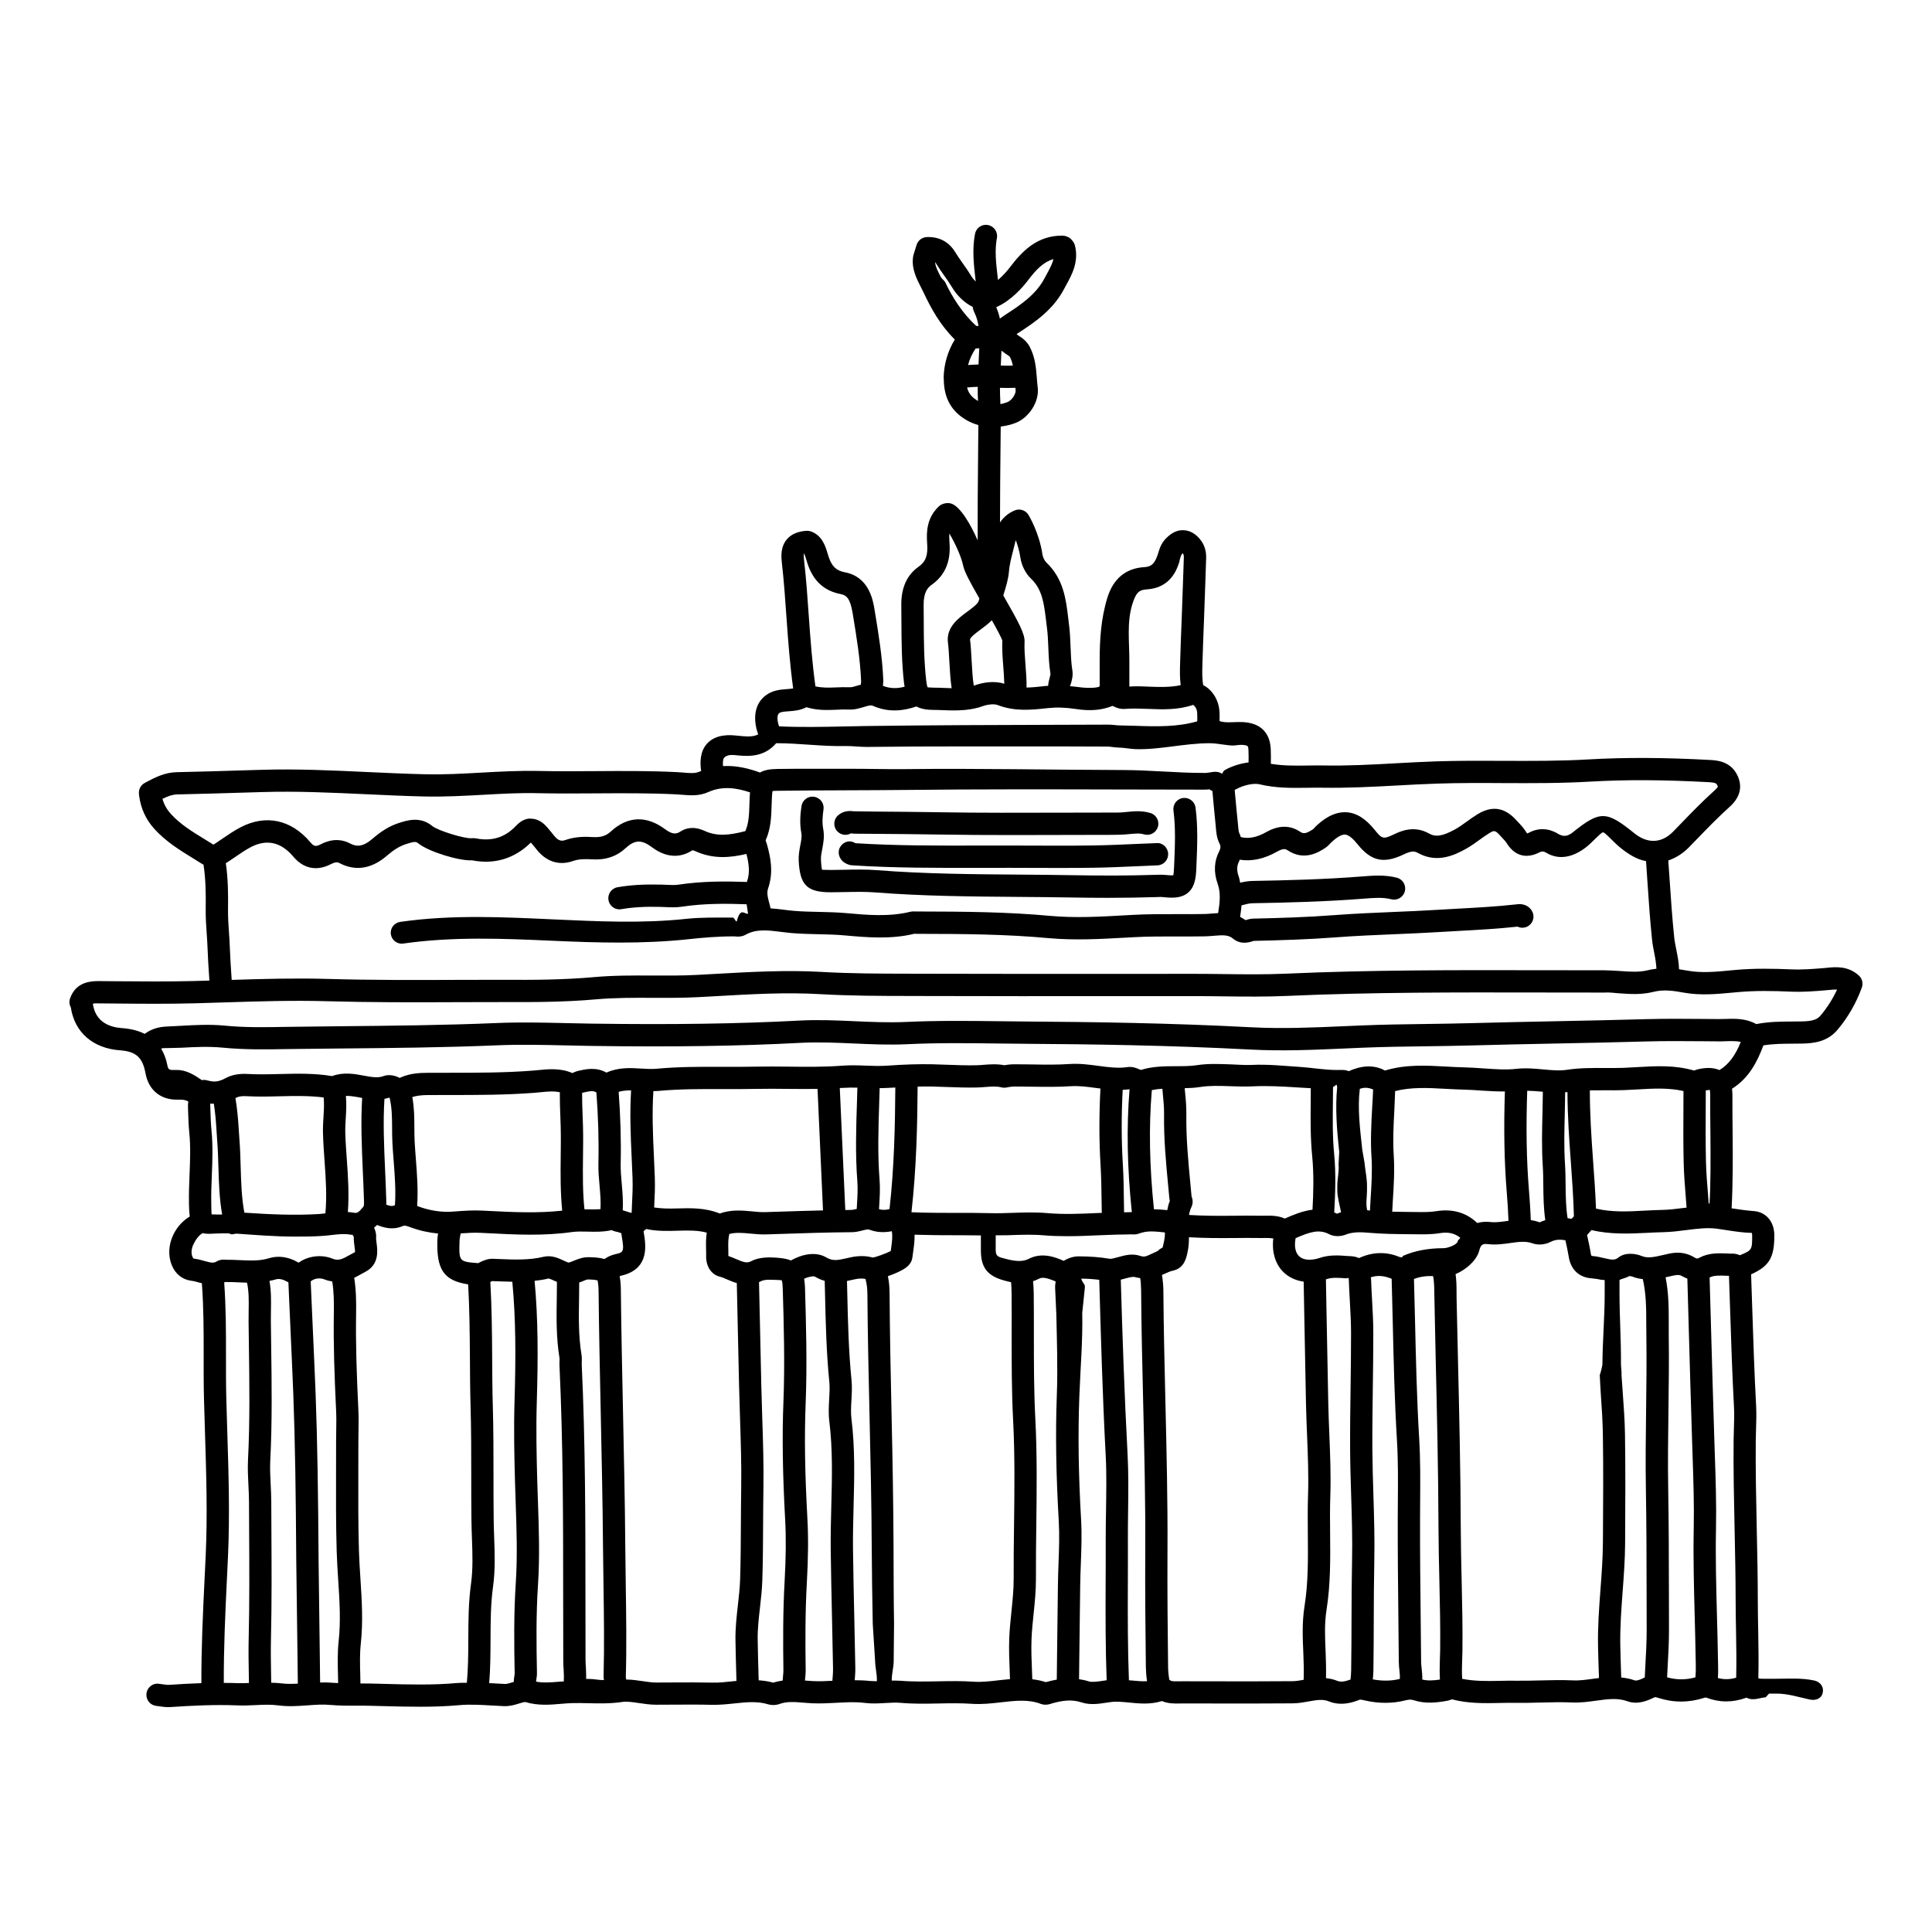 <?xml version="1.0" encoding="UTF-8"?>
<!-- Uploaded to: SVG Repo, www.svgrepo.com, Generator: SVG Repo Mixer Tools -->
<svg fill="#000000" width="800px" height="800px" version="1.1" viewBox="144 144 512 512" xmlns="http://www.w3.org/2000/svg">
 <g>
  <path d="m445.25 367.65c-3.836 0.172-7.68 0.344-11.516 0.402-5.606 0.086-11.219 0.066-16.828 0.039l-5.141-0.016c-2.902-0.004-5.805 0-8.707 0.008-10.633 0.02-21.621 0.059-32.371-0.629-0.141-0.082-0.312-0.176-0.363-0.203-1.41-0.68-2.961-0.07-3.727 1.305-0.762 1.379-0.16 3.199 1.172 4.031 0.371 0.23 1.059 0.66 2.027 0.727 11.125 0.73 22.375 0.688 33.277 0.676 2.894-0.008 5.789-0.004 8.684-0.008l5.133 0.016c2.555 0.012 5.113 0.02 7.672 0.02 3.09 0 6.176-0.012 9.266-0.059 3.898-0.059 7.793-0.23 11.691-0.406l5.219-0.223c1.629-0.062 2.898-1.434 2.836-3.059-0.062-1.629-1.449-3-3.062-2.836z"/>
  <path d="m369.55 364.83c0 0.012 0.023 0.023 0.082 0.035 0.332 0.039 0.66 0.07 0.984 0.074l5.262 0.039c5.688 0.043 11.371 0.082 17.062 0.184 6.5 0.105 13.059 0.137 19.57 0.137 4.34 0 8.66-0.016 12.918-0.027 4.316-0.016 8.637-0.027 12.957-0.027 1.586 0.004 3.184-0.027 4.766-0.191 1.539-0.148 2.871-0.285 4.027 0.062 1.562 0.469 3.207-0.418 3.676-1.984 0.469-1.559-0.418-3.203-1.98-3.676-2.289-0.688-4.43-0.469-6.316-0.277-0.766 0.078-1.535 0.16-2.297 0.16-4.961 0.008-9.902 0.012-14.855 0.027-10.613 0.027-21.594 0.07-32.371-0.109-5.707-0.098-11.414-0.141-17.121-0.184l-5.606-0.074c-0.848-0.094-2.621-0.305-4.191 1.055-1.23 1.066-1.371 2.93-0.305 4.164 0.953 1.098 2.535 1.324 3.738 0.613z"/>
  <path d="m457.52 355.47c-1.617 0.211-2.754 1.695-2.543 3.312 0.602 4.621 0.41 9.238 0.203 14.125l-0.039 0.906c-0.047 1.203-0.137 1.836-0.207 2.16-0.324 0.023-0.926 0.023-2.055-0.102-0.879-0.09-1.777-0.066-3-0.023-6.617 0.211-13.66 0.23-21.551 0.09-4.82-0.086-9.648-0.121-14.469-0.16-12.309-0.094-25.035-0.191-37.484-1.176-2.867-0.223-5.727-0.164-8.492-0.105-1.238 0.027-2.481 0.055-3.715 0.055-1.734 0-2.301-0.109-2.281 0.008-0.102-0.238-0.234-0.91-0.328-2.711-0.043-0.832 0.137-1.777 0.332-2.785 0.309-1.59 0.648-3.391 0.27-5.375-0.336-1.746-0.16-3.531 0.078-5.195 0.227-1.613-0.895-3.109-2.508-3.336-1.605-0.266-3.109 0.895-3.336 2.508-0.297 2.062-0.527 4.527-0.027 7.137 0.168 0.883-0.031 1.934-0.27 3.156-0.238 1.246-0.508 2.66-0.43 4.199 0.332 6.441 2.238 8.305 8.504 8.305 1.277 0 2.559-0.027 3.84-0.055 2.738-0.059 5.328-0.113 7.902 0.09 12.66 0.996 25.492 1.094 37.902 1.191 4.801 0.039 9.605 0.074 14.41 0.16 3.238 0.059 6.332 0.086 9.348 0.086 4.422 0 8.656-0.066 12.867-0.195 0.605-0.027 1.211-0.062 1.805 0.008 2.352 0.242 4.805 0.371 6.625-1.203 1.824-1.566 2.07-4.066 2.172-6.484l0.035-0.902c0.207-4.926 0.422-10.016-0.246-15.145-0.219-1.613-1.703-2.734-3.312-2.543z"/>
  <path d="m628.13 400.48-0.633 0.059c-2.848 0.238-5.777 0.477-8.707 0.355-4.746-0.195-9.848-0.312-14.965 0.16l-1.094 0.102c-3.852 0.371-7.824 0.746-11.34 0.105-0.812-0.145-1.613-0.277-2.426-0.395-0.051-1.84-0.395-3.551-0.73-5.219-0.215-1.074-0.441-2.152-0.551-3.242-0.539-5.164-0.898-10.461-1.238-15.59l-0.332-4.773c1.961-0.68 3.836-1.816 5.5-3.519l2.144-2.211c2.711-2.801 5.516-5.695 8.426-8.316 1.062-0.953 4.281-3.852 2.379-8.234-1.781-4.055-5.586-4.266-7.414-4.363-11.992-0.656-22.477-0.703-32.059-0.152-7.566 0.449-15.301 0.414-22.773 0.383-5.773-0.035-11.742-0.051-17.633 0.137-3.602 0.117-7.203 0.316-10.801 0.512-6.301 0.352-12.805 0.703-19.156 0.578-1.457-0.027-2.91-0.004-4.367 0.02-3.305 0.051-6.461 0.062-9.57-0.465 0.016-1.34 0.031-2.676-0.035-4.012-0.117-2.484-1.227-6.695-7.301-7.035-0.859-0.047-1.734-0.016-2.609 0.023-1.602 0.062-2.707 0.062-3.652-0.312 0.016-0.949 0.039-1.898-0.047-2.848-0.234-2.574-1.625-4.988-3.621-6.289-0.207-0.133-0.43-0.219-0.641-0.332-0.328-1.633-0.297-3.406-0.238-5.269l0.02-0.711c0.102-3.617 0.242-7.234 0.387-10.852l0.391-10.977c0.055-1.887 0.109-3.773 0.188-5.656 0.055-1.352-0.055-3.363-1.645-5.277-1.242-1.488-2.684-2.273-4.277-2.344-1.68-0.113-3.219 0.648-4.684 2.133-1.309 1.316-1.746 2.777-2.074 3.852l-0.18 0.574c-0.875 2.59-1.887 3.117-3.559 3.219-4.797 0.301-8.195 2.977-9.773 8.184-1.719 5.633-2.016 11.266-2.016 16.707v6.606c0 0.539-3.301 0.641-5.703 0.277-0.82-0.125-1.402-0.148-2.176-0.223 0.051-0.211 0.188-0.441 0.238-0.625 0.266-0.957 0.629-2.152 0.406-3.547-0.328-2.019-0.395-4.078-0.484-6.258-0.078-1.938-0.148-3.945-0.418-5.969l-0.211-1.758c-0.578-4.836-1.234-10.316-5.777-14.621-0.477-0.449-0.93-1.387-1.039-2.129-0.836-5.727-3.59-10.297-3.703-10.488-0.758-1.246-2.316-1.758-3.664-1.184-1.641 0.688-2.906 1.762-3.883 3.172 0.008-7.238 0.082-14.875 0.133-19.645 0.023-2.223 0.043-4.156 0.055-5.758 1.301-0.168 2.598-0.441 3.894-0.945 3.68-1.422 6.387-5.734 5.91-9.422-0.102-0.801-0.164-1.617-0.227-2.438-0.195-2.578-0.422-5.5-1.844-8.246-0.566-1.102-1.508-2.106-2.586-2.754-0.305-0.184-0.621-0.441-0.945-0.688 0.094-0.066 0.184-0.137 0.281-0.199 4.863-3.117 9.469-6.367 12.332-11.809l0.574-1.066c1.492-2.723 3.348-6.121 2.285-10.398-0.105-0.426-0.309-0.828-0.586-1.164l-0.324-0.395c-0.562-0.68-1.617-1.074-2.5-1.074-6.562 0-10.508 4.019-13.801 8.359-0.848 1.125-1.973 2.359-3.195 3.394-0.039-0.34-0.074-0.676-0.109-1.02-0.402-3.523-0.785-6.844-0.172-10.086 0.301-1.602-0.75-3.144-2.359-3.449-1.605-0.316-3.148 0.75-3.449 2.359-0.77 4.113-0.324 8.043 0.109 11.844 0.031 0.262 0.055 0.52 0.082 0.781-0.449-0.469-0.887-0.961-1.262-1.59-0.684-1.145-1.457-2.238-2.227-3.332-0.664-0.941-1.336-1.887-1.934-2.871-1.582-2.621-4.039-4.012-7.102-4.012-0.039 0-0.395 0.008-0.434 0.012-1.246 0.051-2.332 0.879-2.699 2.066l-0.816 2.613c-0.039 0.129-0.074 0.262-0.094 0.398-0.527 3.168 0.891 5.934 2.031 8.156 0.227 0.445 0.457 0.891 0.66 1.324 2.027 4.32 4.488 8.789 8.34 12.59-1.84 3.043-2.871 6.465-2.957 10.059-0.004 0.133 0.031 0.242 0.031 0.379 0 0.031-0.008 0.059-0.004 0.086 0 0.02 0.016 0.035 0.016 0.055 0.035 4.945 2.016 8.516 6.144 10.852 0.961 0.543 1.973 0.945 3.016 1.242-0.012 1.648-0.031 3.695-0.059 6.078-0.105 10.602-0.152 18.531-0.129 24.477-1.852-4.258-4.625-8.992-7-9.754-1.02-0.328-2.465-0.027-3.246 0.707-3.195 2.988-3.379 6.664-3.137 9.875 0.238 3.152-0.379 4.82-2.285 6.164-3.086 2.172-4.621 5.594-4.566 10.16l0.027 4.144c0.023 5.406 0.051 11.004 0.699 16.566 0.039 0.332 0.102 0.613 0.156 0.918-2.184 0.57-4 0.461-5.762-0.242 0.043-0.488 0.125-0.977 0.105-1.457-0.25-6.18-1.258-12.285-2.231-18.184l-0.102-0.625c-0.391-2.356-1.418-8.602-7.82-9.812-2.269-0.434-3.43-1.504-4.273-3.945-0.117-0.336-0.219-0.684-0.328-1.035-0.57-1.906-1.434-4.785-4.406-5.848-0.379-0.133-0.777-0.191-1.172-0.168-2.328 0.141-4.094 0.906-5.246 2.281-1.562 1.867-1.527 4.215-1.316 6.059 0.566 4.953 0.922 10.035 1.262 14.953 0.422 6.055 0.906 12.289 1.746 18.473-0.441 0.086-0.98 0.133-1.66 0.18-0.941 0.07-2.008 0.145-3.109 0.453-3.289 0.922-6.328 4.023-4.981 9.973 0.117 0.527 0.312 1.039 0.488 1.555-1.227 0.711-2.898 0.656-5.731 0.344-1.336-0.141-5.414-0.586-7.848 2.148-1.812 2.035-1.891 4.824-1.547 7.238-0.191 0.082-0.387 0.125-0.578 0.215-1.031 0.461-2.527 0.34-4.102 0.199-0.551-0.047-1.098-0.09-1.633-0.117-7.219-0.367-14.52-0.316-21.574-0.27-5.035 0.043-10.062 0.07-15.102-0.043-5.16-0.109-10.316 0.164-15.309 0.441-4.871 0.27-9.902 0.566-14.805 0.434-5.125-0.113-10.25-0.355-15.371-0.59-9.211-0.43-18.738-0.883-28.18-0.582l-4.453 0.133c-5.957 0.184-11.91 0.367-17.875 0.488-3.211 0.074-5.758 1.414-8.004 2.598l-0.434 0.238c-1.066 0.559-1.684 1.707-1.566 2.902l0.055 0.527c0.438 3.332 1.773 6.266 3.981 8.711 3.055 3.391 6.758 5.668 10.344 7.871l2.242 1.395c0.148 0.094 0.316 0.184 0.488 0.273 0.598 3.836 0.637 7.758 0.582 11.77-0.027 2.195 0.121 4.406 0.27 6.547 0.09 1.32 0.18 2.637 0.227 3.953 0.086 2.516 0.254 5.019 0.422 7.527l0.059 0.91c-1.371 0.043-2.734 0.086-4.102 0.121-6.883 0.176-13.914 0.117-20.711 0.059l-4.781-0.043c-1.438 0.066-5.738-0.02-7.332 4.602-0.281 0.812-0.188 1.68 0.207 2.394 0.992 6.606 5.879 10.848 13.066 11.355 4.332 0.312 5.969 1.984 6.731 6.125 0.785 4.266 3.809 6.953 8.289 6.953h0.09c0.77 0 1.926-0.133 2.965 0.5-0.066 0.465-0.117 0.832-0.098 1.387l0.043 1.316c0.059 1.879 0.117 3.719 0.309 5.586 0.363 3.617 0.219 7.211 0.066 11.031-0.102 2.496-0.199 4.984-0.156 7.473l0.008 0.609c0.016 1.199 0.09 2.172 0.199 3.062-1.887 1.145-3.445 2.859-4.418 4.957-1.219 2.629-1.34 5.535-0.332 7.965 0.977 2.375 2.844 3.832 5.254 4.117 0.605 0.07 1.203 0.246 1.805 0.414 0.281 0.078 0.598 0.152 0.902 0.234 0.477 6.316 0.488 12.77 0.477 19.027-0.008 3.812-0.012 7.629 0.082 11.434 0.078 3.125 0.176 6.246 0.277 9.367 0.332 10.578 0.676 21.516 0.188 32.191l-0.309 6.445c-0.438 9-0.871 18.285-0.84 27.512-2.941 0.098-5.816 0.27-8.586 0.453-0.402 0.039-0.984-0.059-1.586-0.141-0.391-0.059-0.781-0.109-1.164-0.148-1.621-0.207-3.07 1.023-3.227 2.644-0.16 1.621 1.023 3.066 2.644 3.227 0.305 0.031 0.605 0.078 0.906 0.117 0.68 0.098 1.438 0.207 2.254 0.207 0.184 0 0.375-0.008 0.562-0.02 5.641-0.383 11.703-0.691 17.816-0.441 1.574 0.07 3.144-0.004 4.723-0.078 2.094-0.102 4.07-0.191 6.023 0.07 2.656 0.371 5.242 0.172 7.738-0.004 2.09-0.148 4.07-0.301 6.004-0.117 2.297 0.203 4.668 0.215 6.941 0.199 1.195-0.008 2.398-0.004 3.594 0.027l3.629 0.09c6.551 0.176 13.324 0.355 20-0.246 2.891-0.262 5.719-0.086 8.711 0.086 1.07 0.066 2.144 0.129 3.223 0.172 1.523 0.051 2.856-0.352 3.93-0.684 0.703-0.219 1.504-0.488 1.816-0.379 3.312 0.977 6.481 0.699 9.277 0.457 0.996-0.082 1.996-0.172 3-0.199 1.449-0.035 2.879-0.008 4.316 0.027 2.898 0.07 5.883 0.133 9.02-0.336 1.207-0.184 2.758 0.055 4.406 0.297 1.449 0.215 2.949 0.438 4.512 0.441l4.602-0.02c3.41-0.02 6.816-0.043 10.23 0.043 2.055 0.039 4.027-0.164 5.938-0.367 3.117-0.332 6.059-0.633 8.848 0.207 1.043 0.309 2.176 0.281 3.113-0.066 1.941-0.703 4.027-0.539 6.441-0.332 0.703 0.059 1.414 0.109 2.121 0.148 2.215 0.098 4.379-0.008 6.473-0.121 2.629-0.148 5.113-0.289 7.566 0.027 1.875 0.238 3.668 0.133 5.406 0.031 1.438-0.082 2.789-0.164 4.102-0.051 3.394 0.301 6.785 0.238 10.07 0.168 3.023-0.059 5.883-0.109 8.734 0.086 2.715 0.191 5.328-0.105 7.856-0.402 3.691-0.422 7.18-0.824 10.43 0.414 1.266 0.48 2.422 0.09 3.129-0.152 2.394-0.652 4.981-1.141 7.703-0.234 2.231 0.742 4.551 0.395 6.59 0.078l1.164-0.168c1.52-0.199 3.176-0.035 4.938 0.141 2.629 0.254 5.559 0.559 8.613-0.402 1.703 0.707 3.363 0.672 4.731 0.641l0.758-0.012 7.281 0.012c7.297 0.02 14.594 0.023 21.891-0.035 1.488-0.012 2.871-0.262 4.199-0.5 2.027-0.371 3.773-0.68 5.344-0.039 3.461 1.43 6.871 0.094 8.004-0.348 0.316-0.129 0.441-0.148 1.52 0.105 3.644 0.855 7.363 0.863 10.754 0 1.035-0.254 1.566-0.27 2.285-0.035 3.051 0.984 6.066 0.641 8.895 0.125 0.379-0.074 0.719-0.188 1.195-0.371 4.309 1.133 8.59 1.051 12.73 0.965 1.422-0.035 2.844-0.062 4.25-0.035 2.172 0.035 4.344-0.023 6.527-0.078 2.734-0.07 5.57-0.141 8.27-0.02 2.238 0.105 4.356-0.188 6.406-0.469 3.074-0.426 5.723-0.789 8.289 0.137 2.644 0.965 5.223-0.043 7.168-1.023 0.078-0.043 0.238-0.121 1.004 0.125 4.008 1.312 8.098 1.312 12.16 0.016 0.426-0.141 0.508-0.098 0.656-0.047 3.41 1.297 6.93 1.309 10.461 0.035 0 0 0.062-0.023 0.145-0.051 1.816 0.973 3.684-0.055 5.078-0.086l0.883-0.988h2.019c3.043 0 5.934 0.969 8.719 1.559 1.578 0.355 3.164-0.188 3.504-1.785 0.34-1.59-0.676-2.906-2.269-3.246-3.398-0.723-6.719-0.461-9.961-0.461h-1.961c-0.367 0-0.727-0.004-1.094 0.004-0.727 0.023-1.328-0.004-1.781-0.125 0.094-4.188 0.043-8.387-0.035-12.465-0.055-2.707-0.105-5.41-0.109-8.117-0.008-6.359-0.141-12.723-0.281-19.086-0.164-7.644-0.332-15.547-0.262-23.305 0.008-1.016 0.043-2.031 0.074-3.039 0.066-2.012 0.133-4.086 0.02-6.215-0.477-8.879-0.766-17.938-1.055-26.695l-0.273-8.125c4.867-2.211 6.156-4.484 6.156-10.359-0.004-3.574-2.164-6.148-5.387-6.406-1.973-0.145-3.918-0.434-5.934-0.738 0.352-6.719 0.332-13.461 0.266-20.008-0.035-3.352-0.07-6.703-0.051-10.051 0-0.344-0.027-0.949-0.105-1.629 4.426-2.777 6.676-7.066 8.309-11.492 2.492-0.41 5.047-0.438 7.742-0.453l2.57-0.027c3.141-0.055 6.707-0.531 9.32-3.633 2.793-3.32 4.973-7.094 6.461-11.211 0.406-1.117 0.098-2.375-0.781-3.18-2.844-2.594-6.109-2.293-8.496-2.059zm-422.73 3.207-0.074-1.133c-0.164-2.445-0.328-4.891-0.414-7.34-0.047-1.383-0.141-2.762-0.234-4.144-0.137-2.039-0.281-4.07-0.25-6.07 0.055-4.113 0.012-8.156-0.582-12.258 0.121-0.074 0.242-0.125 0.371-0.207 0.672-0.438 1.336-0.898 2-1.352 1.453-0.996 2.82-1.934 4.246-2.684 4.199-2.195 7.988-1.363 11.254 2.5 1.727 2.047 3.742 3.078 5.938 3.078 1.312 0 2.695-0.371 4.121-1.109 1.336-0.688 1.875-0.402 2.137-0.262 4.305 2.262 8.594 1.578 12.727-2.023 1.723-1.492 3.293-2.457 5.008-3.008 2.047-0.66 2.57-0.703 3.172-0.203 2.828 2.312 11.082 4.738 14.242 4.516 5.945 1.168 11.273-0.418 15.625-4.707 0.027 0.035 0.059 0.07 0.086 0.102 0.438 0.512 0.879 1.023 1.285 1.555 2.59 3.398 6.07 4.559 9.797 3.234 1.594-0.559 3.344-0.531 4.988-0.438 3.644 0.23 6.523-0.727 9.027-3.027 2.375-2.18 4.176-2.223 6.891-0.191 4.633 3.465 8.441 2.336 10.715 0.82-0.004 0 0.234-0.023 0.785 0.227 4.773 2.203 9.402 1.723 13.551 0.734 0.695 2.75 0.949 5.012 0.18 7.227-0.023 0.07-0.02 0.137-0.043 0.207-5.559-0.199-11.789-0.242-18.059 0.703-0.996 0.156-2.141 0.109-3.363 0.047l-1.277-0.051c-4.512-0.109-8.188 0.098-11.598 0.699-1.605 0.281-2.68 1.812-2.398 3.414 0.25 1.434 1.496 2.445 2.906 2.445 0.168 0 0.34-0.016 0.512-0.047 3.016-0.527 6.324-0.711 10.418-0.605l1.172 0.047c1.453 0.07 2.957 0.133 4.523-0.109 5.82-0.887 11.762-0.828 17.078-0.633 0.121 0.535 0.262 1.996 0.395 2.484-1.004 0.246-2.008-1.867-3.012 2.07h-0.023c-0.328 0-0.656-1.023-0.961-1.023-4.238 0-8.406-0.094-12.285 0.32-11.938 1.289-23.926 0.66-35.18 0.16-13.223-0.598-26.883-1.324-40.707 0.652-1.613 0.23-2.734 1.668-2.508 3.281 0.211 1.473 1.477 2.504 2.922 2.504 0.137 0 0.281-0.023 0.422-0.047 13.277-1.887 26.664-1.305 39.605-0.727 11.488 0.516 23.734 0.902 36.078-0.43 3.707-0.402 7.703-0.746 11.969-0.738 0.707 0.078 1.891 0.203 3.051-0.449 2.785-1.566 5.848-1.184 9.402-0.738 0.953 0.117 1.898 0.234 2.836 0.316 2.328 0.195 4.656 0.246 6.988 0.301 2.312 0.051 4.633 0.094 6.949 0.309 5.738 0.516 12.238 1.109 18.512-0.43 0.066 0.004 0.445 0.02 0.512 0.02 13.02 0.016 23.867 0.109 35.047 1.141 6.938 0.629 13.969 0.23 20.773-0.152l1.66-0.09c3.926-0.223 7.957-0.203 11.848-0.203 2.387 0.008 4.758 0.008 7.141-0.031 0.789-0.016 1.582-0.082 2.379-0.148 2.422-0.207 3.852-0.277 5.074 0.738 2.008 1.676 4.195 1.02 5.129 0.734 0.156-0.051 0.309-0.102 0.387-0.121 6.977-0.156 14.453-0.379 21.852-0.945 5.129-0.391 10.27-0.602 15.406-0.82 3.922-0.164 7.836-0.332 11.75-0.57l5.375-0.309c5.086-0.277 10.336-0.566 15.516-1.133 0.879 0.422 1.938 0.398 2.824-0.145 1.391-0.859 1.82-2.676 0.965-4.062-0.484-0.789-1.656-2.07-4.133-1.691-5.125 0.574-10.398 0.863-15.496 1.137l-5.414 0.309c-3.871 0.238-7.754 0.406-11.641 0.566-5.199 0.219-10.402 0.438-15.602 0.832-7.262 0.559-14.641 0.777-21.547 0.93-0.785 0.023-1.457 0.227-1.949 0.375-0.031 0.012-0.062 0.02-0.094 0.031-0.477-0.352-0.957-0.621-1.438-0.863 0.16-0.988 0.281-2.008 0.379-3.055 1.066-0.293 2.012-0.543 2.914-0.562 8.949-0.16 19.363-0.406 29.656-1.227 2.531-0.195 4.918-0.398 7.102 0.176 1.582 0.41 3.191-0.531 3.606-2.109 0.414-1.574-0.531-3.191-2.109-3.602-3.16-0.824-6.301-0.566-9.074-0.352-10.121 0.812-20.426 1.051-29.305 1.207-1.145 0.027-2.172 0.234-3.148 0.473-0.133-0.578-0.207-1.156-0.418-1.742-0.516-1.457-0.492-2.703 0.078-3.805 0.094-0.184 0.133-0.371 0.215-0.555 3.184 0.496 6.461-0.188 9.934-2.16 1.77-0.996 2.344-0.617 2.762-0.332 4.512 2.981 8.41 0.402 10.055-0.691 0.566-0.371 0.965-0.812 1.406-1.301 1.578-1.508 2.82-2.199 3.738-2.188 1.117 0.078 2.402 1.406 3.281 2.512 3.629 4.551 6.953 5.301 12.262 2.769 2.078-0.992 2.875-0.918 3.785-0.406 5.25 2.965 10.172 0.305 12.527-0.973 1.395-0.75 2.629-1.645 3.824-2.512 0.824-0.59 1.641-1.188 2.512-1.719 1.309-0.793 1.543-0.945 3.039 0.73l0.555 0.598c0.422 0.453 0.824 0.883 1.055 1.254 2.113 3.434 5.246 4.289 8.793 2.422 0.531-0.277 1.047-0.242 1.625 0.109 3.606 2.195 7.445 1.129 10.828-1.574 1.582-1.266 3.746-3.789 4.293-3.789h0.004c0.574 0 2.688 2.523 4.602 4.074 2.148 1.734 4.469 3.172 6.801 3.547l0.324 4.82c0.352 5.176 0.711 10.629 1.258 15.898 0.133 1.273 0.383 2.586 0.637 3.852 0.277 1.371 0.469 2.688 0.535 3.957-0.746 0.082-1.5 0.195-2.281 0.395-2.262 0.566-4.727 0.398-7.34 0.207-1.414-0.102-2.762-0.168-4.231-0.195-5.777-0.008-11.551-0.004-17.324-0.016-21.945-0.043-44.645-0.09-66.996 0.914-5.449 0.242-11.047 0.18-16.465 0.109-2.562-0.031-5.125-0.062-7.688-0.062l-19.961 0.008c-17.73 0.004-35.473 0.016-53.211-0.039l-2.656-0.008c-7.578-0.012-15.414-0.027-23.094-0.473-9.398-0.535-18.898 0.004-28.082 0.52l-4.945 0.273c-3.894 0.207-7.898 0.188-11.77 0.172-5.078-0.035-10.309-0.051-15.543 0.418-7.883 0.707-16.02 0.766-23.926 0.703l-11.926 0.023c-11.379 0.051-23.148 0.082-34.699-0.25-8.48-0.246-17.062-0.012-25.43 0.258zm259.9-50.051 0.129 1.422c0.23 2.516 0.461 5.027 0.723 7.535l0.062 0.727c0.098 1.227 0.223 2.746 0.945 4.172 0.328 0.633 0.418 1.191-0.09 2.172-1.32 2.562-1.457 5.5-0.395 8.488 0.883 2.481 0.602 5.008 0.145 7.828-0.574 0.031-1.133 0.074-1.66 0.117-0.656 0.059-1.316 0.113-1.969 0.125-2.344 0.043-4.68 0.043-7.023 0.031-3.984 0-8.105-0.02-12.195 0.211l-1.664 0.094c-6.594 0.371-13.406 0.762-19.902 0.164-11.418-1.051-22.402-1.148-35.695-1.172-0.336-0.016-0.906-0.062-1.559 0.098-5.566 1.363-11.543 0.824-16.82 0.344-2.457-0.223-4.91-0.277-7.359-0.332-2.207-0.047-4.414-0.09-6.613-0.277-0.863-0.074-1.727-0.184-2.602-0.293-1.145-0.145-2.332-0.285-3.547-0.367-0.078-0.305-0.137-0.605-0.219-0.906-0.535-1.953-0.844-3.203-0.438-4.367 1.516-4.379 0.621-8.395-0.332-11.801-0.074-0.27-0.168-0.527-0.328-0.934 1.414-3.129 1.508-6.379 1.59-9.266 0.023-0.812 0.047-1.621 0.098-2.422 0.047-0.699 0.098-1.125 0.145-1.387 0.238-0.031 0.621-0.062 1.223-0.07 6.285-0.09 12.566-0.113 18.852-0.137 5.047-0.02 10.09-0.039 15.133-0.09 19.211-0.219 38.754-0.168 57.664-0.121 7.106 0.016 14.211 0.035 21.312 0.039l0.664-0.012c0.352-0.008 0.941-0.023 0.82-0.133 0.316 0.223 0.609 0.371 0.906 0.52zm25.145-0.867c1.395-0.016 2.781-0.039 4.164-0.016 6.555 0.105 13.188-0.242 19.594-0.586 3.555-0.195 7.113-0.395 10.668-0.504 5.785-0.191 11.703-0.176 17.418-0.137 7.574 0.031 15.395 0.066 23.145-0.391 9.352-0.543 19.625-0.496 31.391 0.152 2.012 0.109 2.117 0.355 2.426 1.16-0.008 0.047-0.094 0.332-1.008 1.152-3.066 2.758-5.945 5.727-8.723 8.605l-2.129 2.191c-3.035 3.109-6.769 3.262-10.289 0.414-7.398-5.992-9.07-6.016-16.258-0.266-1.457 1.172-2.562 1.27-4.066 0.355-2.348-1.426-5.047-1.543-7.43-0.301-0.336 0.176-0.551 0.242-0.602 0.289-0.082-0.082-0.227-0.246-0.426-0.574-0.543-0.887-1.195-1.578-1.773-2.199l-0.461-0.496c-2.051-2.301-5.375-5-10.523-1.836-0.988 0.602-1.938 1.281-2.883 1.969-1.09 0.785-2.121 1.531-3.176 2.098-3.254 1.758-5.039 2.039-6.824 1.027-4.004-2.258-7.66-0.531-9.219 0.211-2.856 1.367-3.195 1.285-5.117-1.117-2.391-2.996-4.84-4.539-7.504-4.715-3.535-0.188-6.387 2.059-8.211 3.805-0.172 0.164-0.336 0.344-0.57 0.633-2.106 1.395-2.672 1.285-3.551 0.707-2.656-1.766-5.66-1.73-8.93 0.109-2.535 1.438-4.699 1.832-6.754 1.328-0.125-0.352-0.219-0.699-0.398-1.047-0.188-0.375-0.254-1.211-0.32-1.957l-0.078-0.855c-0.262-2.484-0.488-4.977-0.715-7.461l-0.105-1.164c0.102-0.055 0.211-0.109 0.297-0.156 2.219-1.254 4.898-1.672 6.207-1.367 4.379 1.066 8.625 1 12.734 0.938zm-46.387-48.566c0.98-3.223 1.84-3.883 3.848-4.008 6.484-0.402 8.043-5.535 8.613-7.223l0.152-0.746c0.227-0.742 0.316-1.145 0.574-1.41 0.078-0.082 0.125-0.145 0.188-0.195 0.008 0.008 0.008 0.02 0.016 0.031 0.188 0.227 0.309 0.438 0.273 1.25-0.078 1.906-0.137 3.812-0.191 5.723l-0.391 10.918c-0.145 3.637-0.289 7.277-0.391 10.914l-0.02 0.695c-0.051 1.691-0.078 3.535 0.164 5.422-2.68 0.582-5.492 0.516-8.445 0.398-2.211-0.094-3.805-0.18-5.789 0.043-0.02 0 0.633-0.016 0.633-0.023v-6.805c0-5.242-0.688-10.199 0.766-14.984zm-32.68-8.719c0.141-1.789 0.594-3.547 1.07-5.402 0.191-0.746 0.387-1.5 0.559-2.25 0.059-0.246 0.117-0.477 0.184-0.688 0.496 1.332 0.977 2.93 1.223 4.644 0.301 2.062 1.379 4.195 2.812 5.562 3 2.844 3.453 6.644 3.984 11.043l0.227 1.836c0.238 1.797 0.309 3.613 0.383 5.434 0.09 2.254 0.184 4.594 0.57 6.941 0.008 0.176-0.133 0.703-0.23 1.055-0.152 0.555-0.332 1.289-0.402 2.106-0.207 0.02-0.418 0-0.625 0.023l-0.422 0.047c-1.59 0.176-3.144 0.348-4.66 0.375 0.023-2.019-0.133-4.059-0.289-6.059-0.168-2.172-0.328-4.227-0.242-6.086 0.094-2.035-1.488-5.043-5.633-12.254 0.031-0.094 0.047-0.176 0.078-0.277 0.621-2.008 1.258-4.082 1.414-6.051zm-9.016 30.133c-0.098 0.039-0.203 0.051-0.309 0.082-0.309-2.07-0.449-4.469-0.566-6.688-0.105-1.988-0.211-3.883-0.414-5.469-0.078-0.594 1.73-1.926 2.812-2.719 0.996-0.734 2.047-1.527 2.961-2.445 1.391 2.461 2.625 4.758 2.781 5.406-0.102 2.219 0.078 4.559 0.25 6.812 0.117 1.543 0.242 3.109 0.27 4.613-2.59-0.855-5.688-0.371-7.785 0.406zm6.984-87.727c0.02-0.32 0.035-0.645 0.055-0.969 0.035 0.027 0.078 0.059 0.113 0.082 0.609 0.469 1.211 0.926 1.777 1.266 0.148 0.09 0.328 0.285 0.391 0.41 0.352 0.676 0.566 1.43 0.734 2.215-1.281 0.043-2.293 0.023-3.195-0.016 0.023-0.992 0.066-1.988 0.125-2.988zm-6.785-1.543c0.293-0.012 0.625-0.023 0.953-0.035-0.02 0.41-0.035 0.816-0.059 1.23-0.059 1.035-0.105 2.055-0.137 3.059-0.812 0.008-1.719 0.051-2.777 0.133 0.414-1.555 1.094-3.027 2.019-4.387zm8.395 14.23c-0.539 0.211-1.168 0.391-1.84 0.527-0.016-0.289-0.008-0.559-0.023-0.848-0.062-1.168-0.102-2.344-0.094-3.481 1.113 0.051 2.418 0.066 4.09-0.004 0.023 0.211 0.035 0.434 0.062 0.641 0.113 0.93-0.965 2.688-2.195 3.164zm5.426-32.227c2.231-2.949 4.18-4.938 6.785-5.684-0.25 1.168-0.898 2.398-1.754 3.965l-0.621 1.148c-2.191 4.172-6.121 6.914-10.309 9.602-0.516 0.336-1.008 0.695-1.5 1.059-0.223-1.016-0.547-2.027-0.977-3.031 3.973-1.734 7.074-5.336 8.375-7.059zm-23.082-0.984c-0.727-1.422-1.426-2.773-1.488-3.914 0.098 0.121 0.195 0.262 0.293 0.422 0.664 1.105 1.414 2.168 2.164 3.223 0.684 0.969 1.375 1.938 1.98 2.953 1.422 2.379 3.277 4.133 5.516 5.285 0.086 0.523 0.242 1.066 0.527 1.641 0.547 1.09 0.832 2.246 1.023 3.43-0.355 0.016-0.75 0.031-1.062 0.043l0.934 0.328c-0.07-0.035 0.746-0.09 0.746-0.113v-0.207l-1.254-0.109c-3.531-3.25-6.25-7.434-8.148-11.473-0.234-0.504-0.973-1.004-1.23-1.508zm6.981 29.324c1.094-0.102 2.027-0.16 2.824-0.176-0.016 1.254 0.016 2.512 0.082 3.746-1.629-0.918-2.508-2.016-2.906-3.57zm-9.441 52.336c4.805-3.383 5.027-8.148 4.777-11.438-0.066-0.875-0.078-1.598-0.027-2.215 1.438 2.441 3.137 6.019 3.652 8.52 0.336 1.637 1.828 4.375 4.301 8.703-0.047 0.191-0.129 0.426-0.168 0.609-0.168 0.789-1.73 1.938-2.988 2.863-2.402 1.762-5.691 4.18-5.172 8.23 0.188 1.457 0.277 3.199 0.375 5.027 0.129 2.383 0.281 4.801 0.602 7.055-0.625-0.016-1.254-0.035-1.898-0.062-0.977-0.039-1.953-0.082-2.93-0.082-0.969-0.004-1.395-0.09-1.5-0.09-0.016 0-0.023 0.004-0.027 0.008-0.059-0.102-0.227-0.504-0.375-1.766-0.613-5.231-0.641-10.66-0.66-15.906l-0.027-4.184c-0.035-3.398 1.16-4.637 2.066-5.273zm-33.715-8.301c0.203 0.445 0.418 1.164 0.562 1.645 0.129 0.434 0.262 0.867 0.406 1.277 1.539 4.426 4.402 6.977 8.75 7.805 1.492 0.281 2.477 1.188 3.102 4.977l0.102 0.625c0.945 5.723 1.922 11.648 2.156 17.469 0.012 0.309-0.043 0.617-0.082 0.926-0.293 0.082-0.594 0.16-0.859 0.238-0.797 0.242-1.559 0.492-2.121 0.441-1.219-0.047-2.441-0.004-3.664 0.047-1.84 0.082-3.602 0.121-5.383-0.281-0.84-6.082-1.316-12.309-1.738-18.359-0.348-4.984-0.703-10.133-1.285-15.207-0.141-1.254-0.016-1.504-0.07-1.551 0.004 0.004 0.039-0.02 0.125-0.051zm-6.086 42.02c0.527-0.145 1.215-0.195 1.941-0.246 1.402-0.098 3.086-0.219 4.742-1.082 0.035 0.012 0.059 0.02 0.066 0.023 2.785 0.863 5.523 0.746 7.941 0.645 1.059-0.051 2.121-0.094 3.16-0.051 1.559 0.098 2.957-0.348 4.078-0.684 1.227-0.371 1.863-0.523 2.273-0.336 4.469 2.012 8.578 1.25 11.613 0.207 1.145 0.621 2.625 0.91 4.508 0.914 0.902 0 1.801 0.039 2.703 0.074 1.781 0.078 3.703 0.117 5.68-0.066 0.012 0 0.027 0.008 0.039 0.008 0.137 0 0.277-0.043 0.41-0.062 1.387-0.16 2.785-0.414 4.203-0.934 1.398-0.512 3.106-0.648 3.977-0.316 4.551 1.77 9.027 1.289 12.984 0.855l0.41-0.043c2.293-0.242 4.633-0.168 7.348 0.246 3.781 0.586 6.883 0.32 9.723-0.828 0.066 0.031 0.129 0.066 0.195 0.094 0.688 0.328 1.73 0.816 3.098 0.707 1.961-0.168 3.969-0.082 6.082-0.004 3.902 0.156 7.938 0.32 11.945-1.055 0.281 0.07 0.992 0.816 1.094 1.941 0.07 0.797 0.047 1.602 0.031 2.41-5.164 1.492-10.535 1.391-16.211 1.195-1.484-0.051-2.969-0.098-4.441-0.117-0.352-0.004-0.727-0.047-1.105-0.082-0.621-0.066-1.254-0.121-1.875-0.121l-13.566 0.043c-16.469 0.047-33.496 0.094-50.246 0.32-2.035 0.027-4.07 0.074-6.106 0.117-5.691 0.121-11.566 0.246-17.262-0.027-0.082-0.25-0.188-0.508-0.246-0.766-0.59-2.582 0.355-2.848 0.812-2.981zm-15.25 12.258c0-0.004 0.508-1.152 2.883-0.898 3.25 0.34 7.629 0.789 11.035-3.148h0.055c6.078 0 12.191 0.895 18.105 0.75 2.019-0.039 4.035 0.266 6.059 0.238 16.719-0.223 33.73-0.094 50.184-0.141l13.562 0.047c0.414 0 0.844 0.094 1.266 0.133 0.551 0.055 1.09 0.129 1.613 0.137 1.441 0.02 2.887 0.355 4.332 0.406 6.41 0.211 13.051-1.566 19.664-1.566h0.012c2.316 0 4.633 0.684 6.523 0.598 0.684-0.031 1.379-0.203 2.047-0.164 1.66 0.09 1.676 0.332 1.727 1.359 0.055 1.105 0.039 2.184 0.027 3.293-2.117 0.277-4.34 0.926-6.285 2.027-0.512 0.285-0.68 1.055-0.781 0.977-1.434-1.023-3.129-0.215-4.371-0.215h-0.52c-7.102 0-14.199-0.754-21.301-0.77-18.922-0.047-38.484-0.465-57.742-0.242-5.027 0.055-10.059-0.109-15.086-0.09-6.309 0.023-12.613-0.047-18.918 0.047-1.988 0.027-3.414 0.332-4.461 0.945-2.984-1.074-6.277-1.91-9.801-1.707-0.145-1.566 0.168-2.012 0.172-2.016zm-146.54 14.656c-1.059-1.176-1.785-2.492-2.195-3.953 1.34-0.66 2.594-1.145 3.945-1.176 5.977-0.121 11.949-0.309 17.926-0.488l4.449-0.133c9.219-0.289 18.625 0.152 27.723 0.574 5.168 0.242 10.34 0.48 15.512 0.598 5.121 0.105 10.277-0.168 15.258-0.441 4.883-0.27 9.934-0.57 14.855-0.434 5.09 0.109 10.184 0.082 15.273 0.043 6.969-0.039 14.184-0.094 21.238 0.262 0.469 0.023 0.941 0.066 1.422 0.102 2.152 0.18 4.598 0.402 7.031-0.699 3.824-1.715 7.562-1.105 11.09 0.082-0.02 0.215-0.051 0.414-0.066 0.641-0.059 0.879-0.082 1.758-0.109 2.648-0.074 2.531-0.164 4.918-1.082 6.969-4.269 1.117-7.547 1.445-10.797-0.062-2.992-1.363-5.109-0.668-6.375 0.156-0.891 0.582-1.934 1.02-4.047-0.566-4.981-3.727-9.965-3.527-14.426 0.574-1.289 1.184-2.648 1.582-4.66 1.484-2.156-0.141-4.723-0.152-7.32 0.754-0.883 0.316-1.844 0.461-3.148-1.246-0.477-0.621-0.984-1.219-1.723-2.082-0.484-0.562-1.953-2.258-4.246-2.305-0.988-0.141-2.519 0.285-4.027 1.883-2.898 3.078-6.348 4.168-10.582 3.344-0.562-0.102-1.051-0.07-1.34-0.047-1.941 0.078-8.77-2.016-10.266-3.238-3.211-2.633-6.672-1.512-8.922-0.781-2.281 0.734-4.527 2.074-6.867 4.106-2.66 2.309-4.312 2.188-6.109 1.246-1.605-0.844-4.223-1.488-7.598 0.242-1.457 0.758-1.895 0.578-2.844-0.539-5.066-5.988-11.809-7.426-18.508-3.914-1.73 0.91-3.312 1.996-4.84 3.039-0.629 0.43-1.254 0.863-1.895 1.277-0.227 0.148-0.379 0.223-0.426 0.262l-2.25-1.398c-3.383-2.062-6.574-4.023-9.055-6.781zm1.66 67.895c-1.797 0-2.289 0.168-2.535-1.145-0.352-1.895-0.902-3.152-1.664-4.527 0.434-0.168 1-0.102 1.75-0.133 1.215-0.047 2.438-0.023 3.656-0.09 3.769-0.211 7.328-0.359 10.82-0.027 5.836 0.578 11.652 0.488 17.27 0.383l13.426-0.148c13.844-0.129 28.16-0.25 42.258-0.855 5.926-0.242 12.016-0.109 17.906 0.027 2.285 0.055 4.574 0.109 6.859 0.141 21.59 0.305 39.246 0.051 55.574-0.82 4.606-0.242 9.367-0.031 13.977 0.172 4.621 0.207 9.398 0.426 14.18 0.195 8.102-0.391 16.402-0.285 24.434-0.184 2.594 0.031 5.188 0.066 7.781 0.082 16.113 0.105 37.355 0.379 58.797 1.52 8.387 0.453 16.867 0.074 25.066-0.289l4.676-0.203c5.519-0.227 11.039-0.301 16.562-0.375 3.965-0.055 7.926-0.105 11.891-0.215 7.574-0.211 15.145-0.363 22.723-0.516 8.078-0.16 16.152-0.324 24.227-0.555 4.914-0.133 9.934-0.086 14.793-0.051l4.215 0.035c0.684 0.016 1.301-0.02 1.949-0.043 1.602-0.051 2.809-0.047 3.828 0.188-1.355 3.363-3.016 5.856-5.652 7.461-1.883-0.828-4.031-0.582-5.617-0.23-0.324 0.074-0.629 0.176-1.109 0.359-5.156-1.504-10.223-1.195-15.137-0.906-1.203 0.074-2.41 0.145-3.613 0.191-1.625 0.055-3.262 0.043-4.894 0.035-3.262-0.012-6.637-0.039-9.992 0.473-2.035 0.305-4.129 0.109-6.348-0.094-2.281-0.211-4.648-0.441-7.207-0.148-2.621 0.305-5.531 0.09-8.613-0.121-1.746-0.121-3.492-0.242-5.195-0.281-1.57-0.031-3.148-0.121-4.731-0.211-5.262-0.293-10.699-0.605-16.172 1.055-0.07-0.039-0.125-0.066-0.125-0.066-3.109-1.609-6.356-1.164-9.496 0.238-0.902-0.426-1.945-0.32-3.184-0.32h-0.051c-3.215 0-6.519-0.609-9.719-0.812-4.144-0.262-8.426-0.742-12.746-0.527-1.828 0.082-3.668-0.082-5.508-0.145-2.941-0.098-5.977-0.262-9.02 0.211-1.777 0.277-3.629 0.262-5.59 0.27-3.004 0.012-6.106 0.012-9.285 0.996-0.078-0.039-0.156-0.078-0.234-0.109-0.836-0.355-1.98-0.859-3.344-0.641-2.449 0.367-4.973 0.023-7.641-0.332-2.457-0.332-4.996-0.672-7.672-0.492-3.203 0.215-6.394 0.176-9.773 0.117-1.758-0.023-3.516-0.055-5.269-0.035-0.75 0.008-1.613 0.133-2.207 0.242-1.992-0.387-3.891-0.238-5.59-0.105-0.656 0.051-1.312 0.102-1.965 0.117-2.5 0.047-4.988-0.039-7.481-0.133-1.348-0.055-2.691-0.102-4.039-0.133-3.535-0.078-7.438 0.039-11.91 0.363-1.871 0.137-3.738 0.074-5.719-0.004-2.035-0.078-4.137-0.148-6.293 0.012-4.703 0.363-9.543 0.316-14.234 0.254-2.973-0.027-5.949-0.055-8.926 0.004-2.871 0.066-5.742 0.059-8.609 0.047-5.738-0.027-11.648-0.035-17.488 0.512-1.227 0.117-2.562 0.039-3.977-0.051-2.852-0.176-6.051-0.371-9.227 1.066-2.797-1.543-5.481-0.922-7.602-0.426-0.543 0.125-0.98 0.348-1.434 0.551-3.176-1.375-6.426-1.047-9.113-0.777-0.551 0.055-1.098 0.109-1.645 0.148-7.176 0.547-14.531 0.551-21.645 0.551l-6.008 0.012c-2.086 0.016-4.519 0.121-6.969 1.18-0.227 0.09-0.363 0.141-0.383 0.18-1.07-0.598-2.801-1.062-4.336-0.48-1.484 0.559-3.219 0.234-5.223-0.141-2.402-0.453-5.34-1-8.352 0.129-4.703-0.781-9.363-0.66-13.875-0.547-2.973 0.078-5.773 0.141-8.598-0.02-2.242-0.117-4.184 0.246-5.75 1.109-1.262 0.691-2.219 0.949-3.305 0.883-1.203-0.074-2.176-0.629-2.969-0.336-1.836-1.281-4.082-2.707-6.523-2.707h-0.09zm335.69 47.23h-0.035c-3.926 0-7.566 0.625-10.824 2.07-0.047-0.027-0.094 0.391-0.141 0.367-0.227-0.113-0.449-0.004-0.664-0.09-3.719-1.551-7.332-1.316-10.801 0.277-0.641-0.312-1.359-0.453-2.137-0.508l-0.824-0.035c-2.269-0.18-4.844-0.383-7.438 0.496-2.238 0.742-4.191 0.633-5.336-0.332-1.035-0.879-1.43-2.477-1.109-4.519l0.055-0.379c3.699-1.613 6.195-2.477 8.902-1.051 1.492 0.77 3.277 0.547 4.344 0.117 1.988-0.785 4.098-0.684 6.445-0.48 3.363 0.293 6.738 0.328 10.004 0.359l2.32 0.023c1.984 0.031 4.047 0.051 6.215-0.301 2.231-0.371 3.981 0.043 5.41 1.223-0.273 0.582-0.516 0.316-0.688 1.008-0.297 0.926-2.738 1.754-3.699 1.754zm-74.492-0.184-0.938 0.555v0.004c0 0.277-0.953 0.652-1.711 0.996-1.641 0.738-2.07 1.066-3.203 0.695-2.246-0.77-4.227-0.164-5.984 0.316-0.82 0.227-1.727 0.484-2.164 0.43-2.578-0.438-5.246-0.648-8.266-0.648-1.328 0-2.672 0.426-3.965 1.195-2.242-1.02-5.805-2.352-9.309-0.508-1.477 0.777-3.519 0.645-5.859 0.02-2.004-0.539-2.836-0.539-2.836-2.375v-3.91c3.938-0.02 2.879-0.008 3.918-0.047 2.867-0.098 5.988-0.199 8.695 0.043 2.043 0.18 4.289 0.242 6.32 0.242 2.816 0 5.715-0.125 8.453-0.246 2.918-0.129 5.887-0.23 8.746-0.242 0.332 0.031 1.023 0.086 1.801-0.195 2.207-0.844 4.172-0.598 6.902-0.312 0.059 1.43-0.312 2.797-0.602 3.988zm-71.949 0.195c-0.035 0.242-0.07 0.484-0.102 0.727-1.289 0.703-4.125 1.695-4.766 1.738-1.867-0.492-3.742-0.508-5.918-0.039l-0.98 0.219c-2.477 0.57-3.742 0.793-5.457-0.223-2.691-1.605-6.414-0.859-9.332 0.824-1.434-0.586-3.199-0.742-5.211-0.809-2.148-0.051-3.926 0.273-5.312 0.996-1.113 0.586-1.957 0.32-4.059-0.586-0.664-0.285-1.328-0.566-2-0.793 0.016-0.695 0-1.395-0.02-2.09-0.035-1.414 0.004-2.637 0.281-3.746 1.652-0.441 3.469-0.301 5.508-0.105 1.387 0.125 2.805 0.273 4.312 0.219l3.238-0.105c6.449-0.215 12.902-0.43 19.355-0.477 1.094-0.008 2.031-0.242 2.856-0.457 1.039-0.266 1.5-0.348 1.922-0.191 1.836 0.703 3.801 0.793 5.863 0.391 0.238 1.219 0.094 2.621-0.18 4.508zm-71.344-2.867c0.699 3.883 0.25 3.984-1.637 4.414-1.145 0.266-2.144 0.703-2.981 1.309-1.426-0.402-2.832-0.461-4.109-0.48-1.691-0.043-3.016 0.535-4.117 0.98-0.426 0.172-1.07 0.434-1.27 0.445-0.242-0.023-0.914-0.34-1.359-0.543-1.344-0.633-3.184-1.484-5.285-0.988-3.848 0.93-7.746 0.758-11.887 0.59l-1.594-0.066c-1.305-0.031-2.461 0.48-3.277 0.863-0.238 0.109-0.598 0.281-0.48 0.301-5.207-0.398-5.207-0.398-5.031-5.949 0.023-0.648 0.164-1.297 0.297-1.941 1.812-0.125 3.574-0.234 5.328-0.148l1.805 0.09c7.289 0.383 14.836 0.777 22.395-0.305 1.266-0.172 2.641-0.141 4.098-0.105 1.965 0.051 4.152 0.109 6.383-0.395 0.328 0.156 0.738 0.324 1.242 0.414 0.336 0.055 0.668 0.18 1.008 0.293 0.09 0.031 0.207 0.07 0.312 0.102 0.055 0.379 0.09 0.754 0.16 1.121zm-108.74-6.109c-0.051-0.633-0.066-1.621-0.082-2.582l-0.008-0.621c-0.043-2.387 0.055-4.769 0.152-7.148 0.156-3.856 0.316-7.844-0.09-11.879-0.172-1.723-0.223-3.469-0.281-5.207l-0.047-1.395c-0.008-0.242 0.008-0.41 0-0.488 0.09-0.012 0.23-0.023 0.43-0.004 0.176 0.012 0.348-0.012 0.52-0.008 0.344 2.211 0.547 4.461 0.691 6.82 0.062 1.027 0.125 2.051 0.207 3.078 0.184 2.34 0.246 4.684 0.32 7.035 0.113 4.062 0.254 8.262 0.984 12.449-1.016-0.004-2.113-0.004-2.797-0.051zm8.688-0.445c-0.738-3.93-0.859-7.91-0.98-12.121-0.07-2.449-0.141-4.894-0.336-7.332-0.078-0.992-0.137-1.984-0.199-2.981-0.16-2.586-0.398-5.254-0.852-7.934 0.082-0.047 0.164-0.074 0.246-0.117 0.57-0.316 1.5-0.453 2.57-0.391 3.07 0.18 6.129 0.098 9.082 0.023 3.977-0.094 7.758-0.156 11.484 0.32 0.164 1.605 0.062 3.305-0.047 5.082-0.09 1.457-0.176 2.918-0.137 4.367 0.066 2.523 0.246 5.043 0.43 7.566 0.34 4.727 0.625 9.223 0.207 13.703-0.543 0.062-1.086 0.129-1.617 0.168-6.539 0.41-13.133 0.094-19.852-0.355zm27.16-13.941c-0.176-2.434-0.355-4.863-0.418-7.301-0.035-1.277 0.051-2.562 0.129-3.844 0.117-1.902 0.219-3.848 0.031-5.856 1.012-0.035 2.152 0.129 3.625 0.41 0.227 0.047 0.457 0.086 0.688 0.129-0.398 6.481-0.105 12.949 0.168 19.227 0.105 2.422 0.215 4.836 0.289 7.266l0.02 0.543c0.023 0.535 0.059 1.43-0.117 1.746-1.355 1.613-1.645 1.793-2.59 1.629-0.523-0.094-1.043-0.145-1.559-0.18 0.348-4.676 0.059-9.289-0.266-13.77zm10.434 10.324-0.02-0.473c-0.07-2.453-0.176-4.902-0.289-7.352-0.273-6.16-0.555-12.512-0.164-18.73 0.426-0.078 0.859-0.18 1.297-0.32 0.02 0.012 0.043 0.012 0.062 0.023 0.613 2.488 0.656 5.133 0.668 7.926 0.004 1.391 0.012 2.769 0.086 4.141 0.086 1.613 0.215 3.234 0.344 4.856 0.316 4 0.578 7.801 0.32 11.578-0.102 0.039-0.191 0.043-0.297 0.082-0.504 0.215-1.051 0.109-2-0.242 0.02-0.531 0.012-1.043-0.008-1.488zm7.867-10.391c-0.121-1.574-0.246-3.148-0.332-4.719-0.07-1.266-0.074-2.547-0.078-3.836-0.008-2.629-0.035-5.328-0.551-8.07 1.16-0.379 2.43-0.523 4.066-0.539l5.969-0.012c7.223 0 14.691-0.004 22.086-0.566 0.594-0.047 1.191-0.102 1.793-0.164 1.945-0.195 3.684-0.359 5.231 0.02-0.004 0.121-0.047 0.215-0.047 0.34-0.016 1.949 0.059 3.891 0.133 5.832 0.039 1.004 0.078 2.008 0.102 3.012 0.066 2.652 0.031 5.305 0 7.953-0.059 4.641-0.082 9.422 0.395 14.219-6.391 0.703-12.754 0.422-19.457 0.074l-1.824-0.09c-2.484-0.117-4.84 0.059-7.121 0.227l-0.699 0.055c-2.898 0.199-6.035-0.273-9.07-1.406-0.082-0.031-0.176-0.055-0.262-0.082 0.27-4.16-0.016-8.262-0.332-12.246zm57.168-0.754c0.09 1.895 0.176 3.785 0.242 5.68 0.082 2.242-0.027 4.492-0.145 6.867-0.035 0.723-0.062 1.441-0.09 2.164-0.02 0.035-0.051 0.062-0.07 0.094-0.188 0-0.738-0.184-1.098-0.309-0.43-0.145-0.836-0.27-1.195-0.371 0.137-2.398-0.062-4.719-0.262-6.981-0.164-1.879-0.324-3.648-0.285-5.398 0.141-6.246-0.066-12.633-0.535-19.004 1.016-0.309 2.117-0.398 3.293-0.387-0.371 5.961-0.125 11.887 0.145 17.645zm-9.34-17.109c0.477 6.281 0.676 12.57 0.535 18.73-0.047 2.074 0.133 4.098 0.309 6.055 0.188 2.133 0.359 4.172 0.238 6.152-1.047 0.078-2.129 0.082-3.262 0.055-0.324-0.008-0.656-0.004-0.984-0.012-0.473-4.508-0.445-9.031-0.387-13.793 0.035-2.723 0.07-5.457 0-8.176-0.027-1.031-0.066-2.059-0.105-3.09-0.07-1.855-0.145-3.703-0.129-5.57 0-0.094 0.004-0.172 0.008-0.238 0.086-0.023 0.203-0.055 0.359-0.086 1.562-0.367 2.484-0.551 3.254-0.109 0.059 0.035 0.109 0.043 0.164 0.082zm15.484 22.582c-0.066-1.918-0.156-3.832-0.246-5.75-0.27-5.66-0.508-11.488-0.137-17.188 0.445-0.008 0.883 0.004 1.332-0.039 5.562-0.52 11.336-0.508 16.922-0.488 2.914 0.012 5.836 0.016 8.75-0.047 2.918-0.066 5.824-0.031 8.738-0.004 2.551 0.027 5.148 0.043 7.762 0.004l1.449 32.199c-3.988 0.094-7.969 0.211-11.961 0.348l-3.238 0.102c-1.184 0.051-2.375-0.078-3.562-0.191-2.641-0.25-5.586-0.523-8.598 0.562-3.852-1.566-7.781-1.438-11.293-1.344-2.074 0.062-4.047 0.062-6.09-0.254 0.008-0.18 0.012-0.363 0.023-0.543 0.121-2.398 0.238-4.875 0.148-7.367zm62.195 8.328c-1.043 0.289-1.953 0.27-2.777 0.035 0.016-0.254 0.023-0.516 0.039-0.77 0.141-2.289 0.293-4.66 0.098-7.066-0.531-6.754-0.309-13.695-0.09-20.402l0.117-3.852c0.828-0.004 1.656-0.008 2.508-0.07 0.582-0.043 1.078-0.055 1.645-0.086-0.066 9.957-0.289 21.18-1.539 32.211zm-8.523-7.336c0.156 1.992 0.027 4.051-0.105 6.234-0.02 0.355-0.035 0.711-0.055 1.066-0.547 0.137-1.027 0.254-1.391 0.262-0.547 0.004-1.098 0.023-1.645 0.031l-1.457-32.332c0.359-0.023 0.719-0.016 1.078-0.043 1.168-0.086 2.367-0.082 3.582-0.055l-0.109 3.777c-0.227 6.871-0.457 13.973 0.102 21.059zm15.973-25.117c1.301-0.02 2.606-0.051 3.805-0.02 1.312 0.027 2.625 0.082 3.938 0.129 2.617 0.094 5.231 0.184 7.852 0.137 0.758-0.02 1.52-0.078 2.277-0.133 1.641-0.129 3.062-0.242 4.363 0.094 0.449 0.109 0.922 0.117 1.379 0.023 0.363-0.082 1.215-0.234 1.641-0.238 1.699-0.016 3.426 0.012 5.137 0.035 3.348 0.047 6.805 0.09 10.25-0.133 2.09-0.129 4.231 0.148 6.5 0.453 0.434 0.059 0.871 0.109 1.309 0.164-0.355 6.785-0.379 13.609 0.031 20.332 0.199 3.293 0.238 6.602 0.281 9.902 0.012 0.91 0.027 1.82 0.043 2.727-0.297 0.012-0.59 0.012-0.891 0.023-4.723 0.219-9.188 0.418-13.676 0.023-3.07-0.266-6.082-0.16-9.004-0.062-1.93 0.07-3.848 0.137-5.742 0.086-3.188-0.082-6.375-0.086-9.562-0.07-3.801 0-7.715-0.016-11.566-0.172 1.312-11.465 1.566-23.059 1.637-33.301zm64.863 0.566c0.035 0.375 0.062 0.746 0.098 1.121 0.191 1.973 0.375 3.832 0.348 5.66-0.094 6.422 0.512 12.812 1.098 18.992l0.316 3.344c0.02 0.219 0.059 0.418 0.109 0.613-0.332 0.82-0.527 1.633-0.668 2.445-1.133-0.117-2.312-0.215-3.535-0.234-1.191-11.465-1.383-21.848-0.562-31.574 0.906-0.195 1.844-0.309 2.797-0.367zm-8.094 32.695c-0.68 0-1.375 0.043-2.055 0.055-0.012-0.879-0.031-1.754-0.043-2.633-0.043-3.402-0.082-6.805-0.293-10.195-0.398-6.492-0.375-13.086-0.031-19.641 0.594-0.027 1.191-0.055 1.801-0.137 0.004 0.004 0.012 0.004 0.016 0.008-0.824 10.055-0.629 20.758 0.605 32.543zm15.832-4.129-0.316-3.356c-0.57-6.023-1.16-12.246-1.07-18.352 0.031-2.156-0.172-4.269-0.375-6.312-0.02-0.23-0.039-0.457-0.062-0.688 1.363-0.035 2.742-0.102 4.152-0.324 2.496-0.391 5.129-0.301 7.91-0.203 2.008 0.07 4.016 0.137 6.004 0.035 3.996-0.195 7.918 0.043 12.078 0.305 1.074 0.07 2.176 0.129 3.269 0.191-0.004 1.145-0.004 2.289-0.016 3.434-0.047 4.731-0.094 9.625 0.383 14.496 0.469 4.805 0.348 9.645 0.09 14.266-2.652 0.328-5.074 1.359-7.082 2.238-0.004 0-0.121 0.055-0.25 0.109-1.859-0.812-3.695-0.789-5.199-0.75-0.367 0.004-0.727 0.016-1.098 0.004-2.512-0.055-5.027-0.023-7.539 0.004-3.797 0.043-7.703 0.027-11.543-0.207 0.105-0.699 0.266-1.371 0.578-1.988 0.676-1.32 0.25-2.582 0.086-2.902zm47.844-23.32c-0.219 4.152-0.449 8.441-0.164 12.793 0.242 3.676 0.008 7.363-0.242 11.277-0.062 0.992-0.105 1.98-0.164 2.969-0.398-0.031-0.332-0.059-0.734-0.082-0.43-1.727-0.047-3.559-0.047-5.316v-1.184c0-2.012-0.469-4.09-0.68-6.223l-0.586-3.363c-0.594-5.551-1.277-10.82-0.645-16.086 1.195-0.434 2.281-0.363 3.531 0.172-0.059 1.68-0.18 3.359-0.27 5.043zm-8.719 11.5-0.172 3.312c0.184 1.848-0.332 3.695-0.332 5.644v1.207c0 1.789 0.598 3.785 1 5.824-0.445 0.121-0.629 0.215-1.074 0.391-0.297-0.145-0.457-0.223-0.746-0.34 0.281-4.981 0.492-10.242-0.023-15.57-0.449-4.559-0.371-9.285-0.324-13.859 0.012-1.105 0.027-2.754 0.035-3.859 0.316-0.004 0.652-0.531 0.973-0.531h0.004c0.035 0 0.082 0.57 0.121 0.574-0.566 5.684-0.043 11.805 0.539 17.207zm36.574 18.836c-2.836-2.742-6.547-3.828-10.844-3.133-1.66 0.266-3.379 0.254-5.324 0.223l-2.211-0.023c-1.371-0.016-2.758-0.035-4.148-0.066 0.055-0.969 0.098-1.934 0.16-2.898 0.246-3.926 0.508-7.981 0.242-12.035-0.262-4.004-0.051-7.934 0.168-12.094 0.086-1.641 0.148-3.285 0.203-4.934 4.188-1.055 8.551-0.879 13.16-0.609 1.652 0.09 3.301 0.184 4.949 0.219 1.609 0.031 3.254 0.148 4.894 0.266 2.012 0.141 4.055 0.23 6.082 0.227-0.32 9.949-0.176 18.457 0.496 26.73 0.207 2.59 0.379 5.066 0.461 7.551-0.121 0.016-0.25 0.031-0.371 0.047-1.562 0.215-3.039 0.43-4.367 0.273-1.309-0.152-2.488-0.043-3.551 0.258zm14.188-0.773c-0.086-2.664-0.27-5.34-0.496-8.16-0.641-7.848-0.77-16.219-0.445-26.113 1.203 0.023 2.422 0.098 3.688 0.219 0.148 0.016 0.305 0.027 0.457 0.043-0.02 1.828-0.047 3.66-0.094 5.488-0.117 4.566-0.242 9.285 0.066 14.012 0.117 1.812 0.137 3.625 0.152 5.445 0.031 2.965 0.078 6.008 0.523 9.09-0.496 0.168-0.984 0.316-1.492 0.57-0.801-0.293-1.582-0.477-2.359-0.594zm9.727-33.918c0.016 6.172 0.441 12.332 0.879 18.309 0.352 4.793 0.703 9.742 0.828 14.594l-0.613 0.684c-0.332-0.074-0.703-0.113-1.062-0.172-0.438-2.777-0.492-5.637-0.523-8.633-0.02-1.926-0.039-3.848-0.164-5.766-0.293-4.457-0.168-9.035-0.055-13.469 0.051-1.832 0.07-3.66 0.09-5.492 0.203-0.008 0.414-0.031 0.621-0.055zm7.559 30.875c-0.164-4.363-0.48-8.742-0.793-12.992-0.438-6.023-0.844-12.223-0.836-18.344 1.297-0.027 2.602-0.031 3.953-0.023 1.727 0.016 3.445 0.02 5.148-0.043 1.25-0.043 2.504-0.117 3.75-0.191 4.18-0.254 8.148-0.43 11.965 0.438l-0.016 4.277c-0.023 4.875-0.051 9.758 0.062 14.629 0.078 3.293 0.348 6.594 0.605 9.777 0.062 0.738 0.113 1.477 0.168 2.211-0.281 0.035-0.562 0.066-0.844 0.098-1.91 0.242-3.715 0.473-5.504 0.508-1.547 0.031-3.094 0.109-4.641 0.191-4.504 0.246-8.797 0.465-13.02-0.535zm30.148-31.477c0.051 0.184 0.125 0.582 0.121 1.344-0.02 3.383 0.016 6.449 0.051 9.832 0.066 6.344 0.078 15.051-0.242 18.988h-0.18c-0.059 0-0.113-1.191-0.172-1.953-0.25-3.098-0.516-6.148-0.586-9.273-0.113-4.816-0.086-9.566-0.062-14.383l0.016-4.41c0.566-0.09 0.969-0.094 1.055-0.145zm-401.61 44.75c-0.164-0.02-0.297-0.035-0.488-0.504-0.383-0.918-0.301-2.098 0.227-3.231 0.535-1.156 1.449-2.531 2.5-3.043 1.27 0.371 2.918 0.062 5.191 0.062h1.613c0.379 0 0.75 0.391 1.102 0.242l0.992-0.168c5.195 0.367 10.324 0.785 15.461 0.785 2.297 0 4.606-0.004 6.914-0.148 0.898-0.059 1.801-0.133 2.707-0.246 1.801-0.215 3.516-0.41 4.981-0.141 0.273 0.051 0.516 0.055 0.77 0.082 0.105 0.176 0.219 0.359 0.301 0.531-0.035 0.883 0.078 1.723 0.176 2.477 0.07 0.531 0.188 1.406 0.16 1.543-0.422 0.219-0.848 0.457-1.27 0.695-2.07 1.168-3.125 1.703-4.68 1.07-2.934-1.199-6.496-0.762-9.012 1.047-0.074-0.043-0.152-0.082-0.219-0.121-2.441-1.426-5.203-1.812-7.586-1.066-2.434 0.762-5.023 0.641-7.754 0.52-1.238-0.062-2.449-0.113-3.684-0.102-0.473-0.047-1.457-0.16-2.535 0.473-0.73 0.461-1.449 0.324-3.184-0.152-0.891-0.266-1.785-0.5-2.684-0.605zm7.816 112.42c-0.031-9.062 0.375-18.242 0.809-27.148l0.309-6.469c0.5-10.906 0.152-21.953-0.184-32.645-0.098-3.109-0.195-6.219-0.273-9.328-0.094-3.758-0.086-7.519-0.082-11.277 0.012-6.305-0.004-12.797-0.477-19.27 0.109-0.047 0.215-0.055 0.328-0.105 0.082 0.004 0.133-0.004 0.188 0.008 1.129-0.027 2.25 0.039 3.379 0.09 0.715 0.031 1.438 0.062 2.16 0.082 0.492 2.285 0.48 4.719 0.434 7.285-0.016 0.973-0.035 1.941-0.023 2.902l0.082 6.312c0.141 9.984 0.285 20.305-0.23 30.418-0.117 2.312 0 4.606 0.109 6.816 0.074 1.449 0.148 2.898 0.152 4.348l0.035 7.648c0.055 9.359 0.105 19.039-0.117 28.527-0.082 3.293-0.023 6.574 0.035 9.848l0.031 1.977c-0.906 0.035-1.816 0.09-2.719 0.055-1.32-0.055-2.637-0.066-3.945-0.074zm15.238 0.121c-0.914-0.121-1.789-0.141-2.672-0.164l-0.031-2.012c-0.055-3.191-0.113-6.383-0.035-9.598 0.223-9.582 0.168-19.297 0.117-28.703l-0.035-7.637c-0.004-1.547-0.082-3.086-0.16-4.629-0.105-2.164-0.211-4.207-0.109-6.223 0.527-10.297 0.383-20.719 0.238-30.797l-0.082-6.305c-0.008-0.902 0.004-1.816 0.023-2.727 0.047-2.555 0.086-5.184-0.387-7.859 0.559-0.113 1.117-0.215 1.684-0.398 0.789-0.254 1.82-0.059 2.859 0.547 0.16 0.094 0.316 0.129 0.473 0.211l0.266 6.066c0.203 4.793 0.414 9.59 0.645 14.379 0.578 12.016 0.922 25.043 1.07 41.004l0.043 5.293c0.039 5.043 0.082 10.086 0.164 15.129 0.098 6.078 0.168 12.156 0.238 18.227l0.074 6.269c-1.504 0.082-2.981 0.117-4.383-0.074zm10.289-0.234-0.07-6.027c-0.07-6.086-0.137-12.172-0.234-18.258-0.082-5.027-0.121-10.055-0.164-15.078l-0.043-5.301c-0.152-16.039-0.496-29.137-1.078-41.238-0.23-4.781-0.438-9.57-0.641-14.352l-0.266-6.062c0.051-0.039 0.109-0.051 0.16-0.09 0.984-0.789 2.496-0.812 3.43-0.434 0.738 0.301 1.441 0.461 2.117 0.57 0.441 2.691 0.469 5.457 0.422 8.477-0.129 8.164 0.148 16.203 0.605 25.77 0.086 1.82 0.059 3.625 0.027 5.43-0.016 0.949-0.031 1.902-0.031 2.859l-0.012 7.668c-0.02 6.953-0.043 14.141 0.164 21.234 0.074 2.555 0.238 5.109 0.406 7.66 0.363 5.598 0.703 10.879 0.121 16.223-0.34 3.109-0.254 6.211-0.172 9.211 0.016 0.633 0.02 1.262 0.035 1.898-0.527-0.027-1.066-0.035-1.582-0.082-1.098-0.098-2.152-0.098-3.195-0.078zm36.297 0.145c-6.332 0.578-12.926 0.406-19.309 0.227l-3.648-0.09c-0.883-0.023-1.77-0.02-2.66-0.02-0.012-0.723-0.02-1.441-0.039-2.164-0.082-2.93-0.156-5.695 0.141-8.406 0.637-5.856 0.262-11.648-0.102-17.246-0.16-2.484-0.324-4.969-0.395-7.449-0.203-7-0.18-14.141-0.16-21.047l0.012-7.691c0-0.918 0.016-1.84 0.031-2.75 0.031-1.934 0.062-3.863-0.035-5.816-0.453-9.441-0.727-17.379-0.598-25.387 0.051-3.211 0.012-6.367-0.504-9.551 0.672-0.32 1.297-0.664 1.867-0.984 0.363-0.203 0.719-0.41 1.086-0.594 3.742-1.941 3.227-5.746 2.981-7.578-0.078-0.566-0.156-1.152-0.125-1.5 0.082-1.004-0.191-1.863-0.535-2.598 0.281-0.242 0.539-0.492 0.781-0.742 1.812 0.711 4.129 1.441 6.793 0.297 0.418-0.18 0.699-0.203 2.059 0.309 2.41 0.898 4.883 1.43 7.316 1.664-0.09 0.574-0.164 1.141-0.18 1.719-0.246 7.805 1.668 10.762 8.16 11.75 0.348 6.344 0.422 12.793 0.461 19.059 0.023 4.473 0.051 8.938 0.18 13.402 0.172 6.062 0.176 12.246 0.176 18.223 0 3.953 0 7.898 0.051 11.848 0.02 1.594 0.074 3.195 0.133 4.797 0.148 4.156 0.293 8.086-0.234 11.898-0.699 5.062-0.715 10.113-0.73 15-0.012 3.93-0.047 7.648-0.383 11.355-0.871 0.012-1.711-0.012-2.59 0.066zm12.699 0.25c-1.039-0.047-2.074-0.105-3.109-0.168-0.355-0.023-0.727-0.031-1.082-0.051 0.32-3.852 0.34-7.707 0.355-11.438 0.016-4.902 0.027-9.539 0.676-14.211 0.594-4.324 0.438-8.695 0.289-12.918-0.055-1.555-0.109-3.106-0.129-4.656-0.047-3.93-0.051-7.852-0.051-11.777 0-6.023-0.004-12.25-0.18-18.398-0.129-4.418-0.152-8.84-0.176-13.266-0.035-6.43-0.109-13.059-0.48-19.645 0.223-0.105 0.473-0.227 0.43-0.242l1.566 0.066c1.262 0.051 2.543 0.086 3.828 0.109 0.941 9.922 0.938 19.902 0.586 31.688-0.219 7.297-0.066 14.668 0.133 21.547l0.168 5.16c0.242 7.047 0.5 14.332 0.031 21.445-0.551 8.266-0.438 16.656-0.293 23.879 0.008 0.301-0.059 0.609-0.105 0.922-0.062 0.41-0.117 0.902-0.148 1.422-0.121 0.035-0.254 0.07-0.375 0.105-0.734 0.23-1.434 0.434-1.934 0.426zm14.273-0.59c-2.109 0.188-4.113 0.328-6.043-0.023 0.02-0.152 0.043-0.309 0.062-0.438 0.102-0.66 0.188-1.32 0.176-1.953-0.145-7.098-0.254-15.34 0.281-23.371 0.488-7.41 0.227-14.848-0.023-22.039l-0.168-5.125c-0.195-6.789-0.352-14.055-0.133-21.199 0.355-11.883 0.355-21.977-0.582-32.09 1.223-0.129 2.457-0.324 3.688-0.621 0.27 0.008 1.035 0.367 1.492 0.578 0.23 0.105 0.496 0.203 0.738 0.312-0.004 1.336-0.012 2.664-0.035 4-0.09 5.289-0.184 10.754 0.723 16.25 0.023 0.125 0.008 0.457-0.004 0.723-0.016 0.402-0.031 0.801-0.008 1.184 0.969 20.59 0.977 41.57 0.98 61.871 0 5.457 0.004 10.906 0.023 16.367 0.004 0.844 0.055 1.688 0.109 2.531 0.066 1.039 0.082 2.016 0.031 2.961-0.441 0.031-0.875 0.047-1.309 0.082zm7.231-0.746c0.031 0-0.004-1.941-0.066-2.945-0.047-0.727-0.094-1.324-0.098-2.047-0.02-5.453-0.02-10.828-0.023-16.281-0.004-20.359-0.012-41.379-0.988-62.117-0.012-0.211 0.004-0.41 0.012-0.621 0.023-0.547 0.055-1.207-0.07-1.941-0.82-4.961-0.73-9.918-0.641-15.172 0.023-1.316 0.027-2.625 0.035-3.934 0.227-0.082 0.477-0.16 0.691-0.242 0.68-0.273 1.383-0.648 1.836-0.555 0.977 0.012 1.695 0.094 2.332 0.242 0.195 0.879 0.266 1.852 0.277 3.019 0.109 10.711 0.34 21.406 0.57 32.113 0.25 11.852 0.508 23.699 0.602 35.551 0.023 3.406 0.078 6.812 0.129 10.227 0.117 7.871 0.238 16.012 0.02 23.992-0.012 0.457 0.047 0.605 0.105 1.023-1.312 0.023-2.629-0.309-3.992-0.309-0.246-0.004-0.492-0.004-0.73-0.004zm38.688 0.645c-1.816 0.195-3.531 0.383-5.188 0.336-3.465-0.078-6.93-0.062-10.395-0.043l-4.562 0.02c-1.129-0.004-2.359-0.184-3.652-0.379-1.398-0.207-2.828-0.41-4.273-0.414-0.062-0.277-0.109-0.531-0.105-0.711 0.227-8.109 0.102-16.316-0.016-24.25-0.051-3.391-0.102-6.785-0.125-10.18-0.09-11.883-0.348-23.754-0.602-35.633-0.227-10.684-0.457-21.363-0.57-32.102-0.012-1.242-0.043-2.609-0.332-4.019 0.105-0.035 0.23-0.082 0.301-0.094 6.949-1.578 6.926-6.824 6.133-11.223-0.039-0.207-0.055-0.418-0.082-0.625 0.23-0.172 0.469-0.344 0.691-0.574 0.156 0.043 0.309 0.082 0.453 0.105 2.715 0.52 5.375 0.441 7.949 0.363 2.695-0.082 5.273-0.141 7.648 0.512-0.227 1.492-0.219 2.934-0.184 4.258 0.016 0.637 0.035 1.273 0.02 1.918-0.07 2.703 1.344 4.894 3.523 5.461 0.695 0.176 1.371 0.48 2.047 0.77 0.758 0.328 1.621 0.688 2.555 0.961l0.605 27.273c0.066 2.836 0.16 5.672 0.25 8.508 0.199 6.102 0.41 12.41 0.312 18.574-0.051 3.148-0.066 6.297-0.082 9.441-0.023 4.934-0.047 9.863-0.207 14.789-0.074 2.215-0.324 4.418-0.586 6.746-0.34 2.996-0.691 6.098-0.645 9.266 0.043 2.969 0.125 5.934 0.207 8.902l0.055 1.938c-0.391 0.031-0.773 0.062-1.145 0.105zm10.898 0.348c-1.316-0.379-2.598-0.539-3.863-0.625l-0.055-1.934c-0.082-2.941-0.164-5.879-0.207-8.824-0.043-2.789 0.273-5.57 0.605-8.508 0.27-2.344 0.543-4.762 0.621-7.211 0.164-4.984 0.188-9.969 0.211-14.961 0.016-3.125 0.031-6.25 0.082-9.379 0.102-6.305-0.109-12.691-0.312-18.863-0.094-2.816-0.184-5.637-0.246-8.449l-0.609-27.41c0.223-0.094 0.441-0.164 0.668-0.285 0.215-0.109 0.898-0.391 2.406-0.328 0.871 0.023 2.676 0.078 2.93 0.125 0.023 0.043 0.23 0.461 0.285 2.152 0.277 9.297 0.586 19.836 0.176 30.238-0.355 8.938-0.207 18.801 0.461 31.039 0.266 4.762 0.215 10.008-0.148 16.508-0.449 8.027-0.414 16.043-0.312 23.52 0.008 0.469-0.051 0.934-0.102 1.398-0.039 0.375-0.066 0.816-0.09 1.238-0.832 0.113-1.664 0.285-2.5 0.559zm10.547-0.414c-0.648-0.035-1.301-0.086-1.945-0.137-0.066-0.004-0.137-0.008-0.203-0.016 0.02-0.195 0.031-0.379 0.055-0.59 0.078-0.707 0.148-1.418 0.137-2.129-0.102-7.363-0.137-15.262 0.305-23.102 0.379-6.723 0.426-12.18 0.148-17.16-0.668-12.211-0.812-21.609-0.457-30.48 0.418-10.605 0.102-21.25-0.176-30.645-0.027-0.891-0.105-1.668-0.23-2.371 1.254-0.582 2.453-0.738 2.824-0.578 0.906 0.539 1.781 0.902 2.629 1.137l0.086 3.519c0.176 7.621 0.359 15.5 1.141 23.281 0.141 1.414 0.055 2.906-0.035 4.488-0.109 1.902-0.223 3.867 0.035 5.961 0.918 7.371 0.719 15.004 0.523 22.387-0.098 3.859-0.199 7.727-0.156 11.59 0.074 6.051 0.207 12.098 0.344 18.148 0.098 4.426 0.191 8.848 0.27 13.277 0.02 1.078-0.078 2.156-0.164 3.234l-0.008 0.102c-1.762 0.09-3.461 0.172-5.121 0.082zm11.039-0.234c0.086-1.094 0.18-2.191 0.16-3.289-0.074-4.438-0.172-8.871-0.273-13.305-0.133-6.031-0.266-12.059-0.34-18.094-0.043-3.785 0.055-7.578 0.152-11.367 0.199-7.602 0.406-15.461-0.57-23.273-0.191-1.555-0.098-3.176 0-4.887 0.098-1.734 0.203-3.531 0.016-5.41-0.758-7.559-0.941-15.324-1.113-22.832l-0.082-3.34c0.43-0.086 0.852-0.18 1.25-0.273l0.898-0.199c1.086-0.23 1.934-0.227 2.754-0.078 0.34 1.211 0.5 2.5 0.512 4.043 0.074 10.77 0.324 21.539 0.566 32.305 0.266 11.488 0.535 23.367 0.582 35.039 0.027 6.668 0.148 13.355 0.27 20.039l0.621 9.785c0.027 1.664 0.473 3.324 0.473 4.992v0.402s-1.496-0.008-1.984-0.07c-1.16-0.152-2.758-0.172-3.891-0.188zm38.188 0.012c-2.363 0.277-4.598 0.527-6.754 0.379-3.121-0.219-6.25-0.156-9.273-0.102-3.277 0.059-6.891 0.121-9.965-0.145-0.633-0.055-2.379-0.051-2.379-0.055v-0.211c0-1.703 0.539-3.406 0.512-5.102l0.098-9.805c-0.121-6.652-0.105-13.312-0.137-19.953-0.047-11.73-0.254-23.637-0.52-35.152-0.242-10.738-0.457-21.473-0.531-32.211-0.012-1.516-0.094-3.109-0.445-4.731 1.879-0.633 3.637-1.465 4.488-2.051 0.445-0.305 1.812-1.23 2.004-2.918 0.059-0.527 0.137-1.059 0.215-1.59 0.191-1.352 0.402-2.859 0.359-4.43 3.625 0.117 7.402 0.148 10.91 0.141 2.168-0.012 2.731 0.023 6.664 0.047v3.914c0 4.559 1.66 6.812 6.242 8.051 0.602 0.16 1.141 0.309 1.766 0.43 0.078 0.957 0.117 1.91 0.129 2.871 0.043 3.606 0.023 7.215 0.02 10.82 0 7.523-0.012 15.305 0.391 22.969 0.477 9.172 0.355 18.539 0.242 27.594-0.062 4.785-0.125 9.578-0.102 14.359 0.012 2.824-0.281 5.648-0.586 8.633-0.242 2.371-0.488 4.738-0.582 7.117-0.113 3.027 0.008 6.047 0.129 8.965 0.027 0.617 0.043 1.234 0.066 1.859-0.992 0.082-1.98 0.195-2.961 0.305zm12.656 0.441-0.188 0.059c-1.215-0.402-2.41-0.629-3.594-0.77-0.027-0.711-0.047-1.422-0.078-2.133-0.121-2.938-0.234-5.707-0.129-8.492 0.086-2.246 0.324-4.496 0.555-6.738 0.312-3.012 0.629-6.125 0.617-9.266-0.023-4.754 0.035-9.504 0.094-14.262 0.113-9.148 0.23-18.613-0.25-27.973-0.395-7.516-0.391-15.211-0.391-22.66 0-3.633 0-7.266-0.039-10.895-0.012-1.027-0.094-2.047-0.176-3.066 0.516-0.176 1.039-0.387 1.574-0.668 1.066-0.562 2.449-0.055 4.379 0.707 0.074 0.188-0.105 0.805-0.105 1.168v0.645l0.309 6.719c0.16 7.094 0.41 14.43 0.141 21.617-0.391 10.352-0.195 21.246 0.508 33.305 0.211 3.66 0.09 7.297-0.055 11.152-0.074 1.934-0.137 3.863-0.164 5.797-0.09 6.508-0.164 13.02-0.238 19.531l-0.062 5.609c-0.945 0.168-1.852 0.379-2.707 0.613zm14.98-0.309c-1.457 0.219-2.961 0.441-3.836 0.152-0.871-0.289-1.703-0.438-2.535-0.566l0.062-5.438c0.074-6.508 0.152-13.012 0.242-19.516 0.027-1.887 0.098-3.769 0.168-5.656 0.145-3.824 0.297-7.781 0.066-11.723-0.691-11.871-0.844-22.578-0.457-32.738 0.277-7.367 0.926-14.797 0.762-21.977l0.691-6.672v-0.469c0-0.473-0.816-1.164-0.922-1.922 0.043-0.004-0.297-0.043-0.262-0.043 1.871 0 3.363 0.121 5.004 0.309 0.406 13.98 0.84 30.25 1.715 46.695 0.25 4.769 0.141 9.688 0.078 14.441-0.031 2.586-0.094 5.172-0.082 7.758 0.02 3.941-0.008 7.883-0.023 11.828-0.035 8.316-0.043 16.898 0.273 25.402zm7.582-0.07c-0.242-0.023-0.492-0.035-0.738-0.059-0.324-8.457-0.32-17.051-0.285-25.387 0.016-3.961 0.031-7.922 0.012-11.883-0.012-2.547 0.02-5.098 0.055-7.648 0.062-4.848 0.129-9.867-0.133-14.836-0.871-16.332-1.402-32.5-1.805-46.406 0.355-0.086 0.699-0.18 1.035-0.273 1.027-0.285 2.184-0.59 2.727-0.422 0.488 0.164 0.922 0.191 1.379 0.27 0.152 0.934 0.234 1.98 0.246 3.293 0.07 9.887 0.309 19.766 0.543 29.652 0.309 12.875 0.621 26.191 0.551 39.277-0.059 10.504 0.047 20.98 0.16 30.809 0.016 1.145 0.117 2.449 0.312 3.801-1.27 0.074-2.609-0.043-4.059-0.188zm42.633 0.18c-7.269 0.066-14.547 0.055-21.824 0.035l-7.293-0.012-0.891 0.012c-1.051 0.031-1.766 0.027-2.238-0.141-0.125-0.105-0.277-0.18-0.418-0.27-0.207-1.203-0.316-2.406-0.328-3.481-0.113-9.801-0.219-20.25-0.16-30.707 0.074-13.176-0.242-26.531-0.551-39.449-0.234-9.852-0.469-19.703-0.539-29.559-0.008-1.156-0.133-2.59-0.367-4.09 0.262-0.109 0.543-0.223 0.781-0.332 0.742-0.34 1.449-0.656 2.055-0.781 3.047-0.617 3.613-3.371 3.906-4.769 0.336-1.398 0.41-2.781 0.402-4.102 3.93 0.223 7.84 0.242 11.652 0.207 2.457-0.023 4.918-0.051 7.359-0.004 0.434 0.012 0.875 0 1.316-0.008 0.777-0.012 1.438 0.023 2.023 0.121-0.441 3.84 0.66 7.231 3.16 9.344 1.367 1.148 3.039 1.855 4.894 2.102l0.141 7.707c0.148 8.27 0.301 16.531 0.477 24.797 0.059 2.754 0.172 5.512 0.285 8.273 0.211 5.215 0.434 10.613 0.254 15.852-0.113 3.394-0.082 6.801-0.055 10.203 0.062 6.652 0.121 12.938-0.879 19.207-0.672 4.25-0.492 8.387-0.312 12.387 0.109 2.445 0.168 4.777 0.086 7.094-1.031 0.188-2.027 0.355-2.938 0.363zm11.836-0.094c-1.027-0.418-2.012-0.602-2.981-0.707 0.051-2.348 0-4.668-0.098-6.918-0.172-3.879-0.34-7.539 0.242-11.195 1.074-6.762 1.012-13.586 0.949-20.191-0.031-3.316-0.062-6.641 0.051-9.945 0.184-5.461-0.039-10.965-0.254-16.297-0.109-2.715-0.223-5.441-0.281-8.156-0.176-8.258-0.328-16.516-0.48-24.777l-0.148-8.223c0.078-0.027 0.152-0.027 0.23-0.055 1.449-0.484 3.223-0.352 5.094-0.195l0.656-0.109c0.02 0.035 0.078 0.195 0.086 0.496 0.062 1.883 0.164 3.75 0.273 5.629 0.156 2.844 0.32 5.68 0.32 8.527 0.004 4.801-0.062 9.602-0.125 14.402-0.078 5.461-0.152 10.914-0.121 16.375 0.02 4.094 0.148 8.188 0.277 12.285 0.176 5.621 0.359 11.426 0.238 17.098-0.109 5.328-0.129 10.66-0.145 15.988-0.012 4.394-0.027 8.781-0.094 13.184-0.012 0.812-0.09 1.625-0.164 2.441-1.562 0.586-2.652 0.711-3.527 0.344zm9.43-0.383c0.066-0.777 0.141-1.555 0.152-2.328 0.066-4.414 0.082-8.828 0.094-13.246 0.016-5.293 0.035-10.586 0.145-15.883 0.121-5.82-0.062-11.715-0.238-17.406-0.125-4.043-0.25-8.09-0.277-12.129-0.027-5.418 0.047-10.84 0.121-16.262 0.066-4.828 0.133-9.66 0.129-14.492 0-2.949-0.164-5.894-0.328-8.844-0.102-1.836-0.203-3.664-0.266-5.492-0.004-0.164-0.07-0.293-0.086-0.453 1.711-0.598 3.457-0.484 5.543 0.371 0.102 3.762 0.195 7.523 0.285 11.285 0.234 10.316 0.484 20.984 1.117 31.473 0.328 5.387 0.285 10.887 0.242 16.195l-0.027 4.348c-0.023 8.969 0.074 17.945 0.168 26.918l0.113 11.324c0.004 0.809 0.09 1.613 0.184 2.422 0.086 0.77 0.125 1.449 0.094 2.07-0.004 0-0.008 0.004-0.012 0.004-2.227 0.578-4.688 0.586-7.152 0.125zm13.105 0.043c0.031-1.051-0.062-2.039-0.164-2.902-0.066-0.598-0.141-1.195-0.145-1.793l-0.113-11.348c-0.098-8.941-0.195-17.895-0.168-26.836l0.023-4.32c0.043-5.41 0.082-11.008-0.25-16.598-0.625-10.383-0.871-20.996-1.105-31.258-0.082-3.695-0.176-7.394-0.281-11.094 1.559-0.598 3.234-0.859 5.078-0.754 0.23 1.285 0.305 2.656 0.305 4.121l0.363 17.301c0.348 14.816 0.703 30.129 0.754 45.191 0.016 4.676 0.121 9.359 0.23 14.039 0.141 6.109 0.289 12.43 0.207 18.617-0.008 0.848-0.043 1.695-0.078 2.543-0.062 1.652-0.07 3.363 0.02 5.094-1.777 0.277-3.309 0.344-4.676-0.004zm45.258-0.199c-1.871 0.254-3.656 0.516-5.32 0.422-2.93-0.129-5.859-0.062-8.699 0.012-2.098 0.055-4.207 0.105-6.277 0.078-1.488-0.031-2.977 0-4.469 0.035-3.473 0.078-6.766 0.098-9.922-0.539-0.086-1.512-0.078-3.047-0.012-4.672 0.035-0.902 0.07-1.797 0.082-2.699 0.078-6.297-0.07-12.672-0.211-18.828-0.105-4.644-0.215-9.281-0.23-13.922-0.051-15.121-0.41-30.469-0.758-45.316l-0.352-15.605-0.008-1.559c0-1.449-0.02-3.035-0.254-4.652 2.891-1.219 5.652-3.723 6.293-6.297 0.371-1.48 0.848-1.824 2.332-1.645 2.086 0.238 4.012-0.031 5.871-0.293 2.176-0.312 4.059-0.57 5.793 0.051 1.543 0.562 3.383 0.422 4.941-0.375 1.105-0.57 2.316-0.699 3.871-0.402l0.043 0.195c0.312 1.387 0.617 2.762 0.84 4.16 0.535 3.375 2.703 5.461 5.957 5.711 0.668 0.051 1.902 0.223 2.57 0.387 0.133 0.031 1.004 0.062 1.004 0.094v3.609c0 6.176-0.551 12.352-0.598 18.523-0.008 0.77-0.539 2.512-0.539 2.539-0.027 0.191-0.172 0.391-0.164 0.582 0.098 1.633 0.148 3.266 0.27 4.898 0.262 3.562 0.492 7.25 0.551 10.832 0.141 9.09 0.074 18.336 0.02 27.289l-0.016 1.473c-0.023 4.07-0.34 8.254-0.645 12.297-0.367 4.875-0.742 9.922-0.641 14.977 0.047 2.445 0.129 4.891 0.211 7.336l0.035 1.098c-0.535 0.078-1.062 0.141-1.57 0.207zm11.117 0.445c-1.238-0.445-2.457-0.66-3.652-0.789l-0.035-1.145c-0.082-2.422-0.16-4.836-0.207-7.262-0.098-4.769 0.27-9.676 0.621-14.418 0.312-4.144 0.629-8.426 0.652-12.707l0.008-1.469c0.051-8.977 0.102-18.262-0.039-27.414-0.059-3.75-0.336-7.523-0.602-11.172-0.109-1.52-0.219-3.035-0.32-4.551 0.082-0.66-0.152-2.207-0.145-2.992 0.051-6.191-0.387-12.383-0.387-18.578v-3.586c0-0.238 1.844-0.574 2.551-1.082 0.188 0.008 0.641 0.051 0.766 0.102 0.938 0.391 1.965 0.594 2.863 0.711 0.844 3.688 0.922 7.512 0.906 11.547-0.008 1.156 0.016 2.309 0.031 3.465 0.09 6.559 0.016 13.25-0.07 19.719-0.09 6.902-0.176 14.039-0.055 21.082 0.16 9.09 0.176 18.168 0.188 27.254l0.02 9.617c0.008 3.316-0.176 6.734-0.363 10.035-0.051 0.945-0.098 1.895-0.145 2.844-0.031 0.016-0.062 0.016-0.09 0.031-1.777 0.902-2.356 0.789-2.496 0.758zm8.508-0.836c0.043-0.82 0.082-1.637 0.125-2.457 0.188-3.391 0.387-6.894 0.375-10.387l-0.02-9.605c-0.012-9.113-0.027-18.23-0.188-27.348-0.121-6.949-0.027-14.039 0.062-20.898 0.086-6.512 0.176-13.246 0.082-19.883-0.016-1.113-0.012-2.231-0.004-3.356 0.016-3.941-0.02-7.996-0.836-12.074 0.199-0.047 0.418-0.086 0.613-0.133 0.504-0.117 1.008-0.238 1.508-0.34 1.301-0.266 1.812-0.125 2.465 0.273 0.395 0.238 0.793 0.387 1.184 0.551l0.312 10.988c0.305 10.801 0.605 21.598 0.957 32.398l0.113 3.438c0.215 6.363 0.438 12.941 0.309 19.406-0.152 7.738 0.055 15.578 0.254 23.164 0.098 3.75 0.199 7.508 0.254 11.258l0.031 1.305c0.035 1.309 0.016 2.535-0.098 3.711-2.512 0.691-5.027 0.695-7.5-0.012zm13.453 0.188c0.105-1.395 0.082-2.742 0.047-4.066l-0.027-1.227c-0.059-3.773-0.16-7.551-0.262-11.324-0.199-7.516-0.41-15.289-0.254-22.887 0.133-6.617-0.09-13.277-0.312-19.719l-0.113-3.43c-0.348-10.793-0.648-21.582-0.953-32.375l-0.316-11.113c0.023-0.012 0.047-0.016 0.07-0.027 1.039-0.562 2.598-0.508 4.258-0.441 0.27 0.008 0.535 0.016 0.805 0.023l0.27 7.969c0.285 8.785 0.578 17.879 1.059 26.816 0.102 1.918 0.035 3.812-0.023 5.707-0.035 1.059-0.07 2.117-0.078 3.18-0.074 7.844 0.098 15.797 0.262 23.48 0.133 6.32 0.27 12.645 0.277 18.969 0 2.738 0.059 5.484 0.109 8.227 0.078 3.996 0.129 8.102 0.035 12.152-1.664 0.492-3.266 0.516-4.852 0.086zm9.09-117.29c0 3.762 0 3.922-3.254 5.25-0.445-0.191-1.105-0.438-1.957-0.438-0.434 0.051-1.012-0.016-1.527-0.035-2.266-0.082-4.812-0.172-7.258 1.137-0.492 0.273-0.699 0.289-1.285-0.07-2.574-1.574-4.93-1.375-6.703-1.023-0.566 0.113-1.129 0.242-1.695 0.383-2.465 0.574-4.059 0.891-5.664 0.23-1.273-0.535-4.195-1.129-6.144 0.445-0.918 0.734-1.676 0.629-3.781 0.125-0.98-0.234-1.965-0.457-2.938-0.535-0.227-0.016-0.352-0.059-0.367-0.059 0 0-0.125-0.16-0.207-0.688-0.238-1.52-0.574-3.023-0.906-4.519l-0.07-0.312 1.16-1.301c4.992 1.152 9.844 0.969 14.551 0.734 1.484-0.078 2.969-0.152 4.453-0.184 2.098-0.043 4.144-0.301 6.125-0.555 2.914-0.371 5.664-0.715 8.262-0.348l2.199 0.332c2.289 0.355 4.66 0.715 6.906 0.758 0.023 0.059 0.102 0.27 0.102 0.672zm18.109-58.254c-0.902 1.07-2.231 1.488-4.918 1.535l-2.488 0.027c-3.027 0.016-6.152 0.031-9.332 0.629-0.09 0.016-0.176 0.035-0.262 0.059-2.773-1.555-5.731-1.453-8.148-1.371-0.574 0.02-1.16 0.004-1.711 0.039l-4.195-0.035c-4.914-0.039-9.992-0.086-15.008 0.051-8.059 0.23-16.117 0.395-24.18 0.555-7.59 0.152-15.176 0.309-22.766 0.516-3.938 0.105-7.871 0.16-11.812 0.215-5.578 0.074-11.156 0.148-16.723 0.383l-4.695 0.199c-8.059 0.359-16.391 0.715-24.488 0.293-21.566-1.148-42.895-1.418-59.074-1.527-2.582-0.016-5.164-0.051-7.746-0.082-8.117-0.098-16.516-0.199-24.789 0.191-4.516 0.203-9.156 0.008-13.637-0.195-4.746-0.215-9.656-0.43-14.551-0.172-16.191 0.859-33.727 1.113-55.18 0.812-2.266-0.031-4.535-0.082-6.805-0.137-5.984-0.137-12.176-0.285-18.289-0.02-14.004 0.59-28.27 0.727-42.062 0.855l-13.48 0.16c-5.703 0.102-11.09 0.215-16.59-0.332-3.945-0.375-7.894-0.16-11.719 0.059-1.188 0.066-2.379 0.129-3.562 0.18-2.328 0.086-4.301 0.742-5.894 1.953-1.672-0.859-3.691-1.367-6.074-1.535-3.09-0.219-6.926-1.5-7.652-6.356-0.004-0.023-0.008-0.055-0.012-0.082 0.234-0.082 0.566-0.16 1.27-0.113l4.762 0.039c6.844 0.07 13.93 0.125 20.914-0.055 2.641-0.074 5.285-0.156 7.93-0.242 8.93-0.281 18.164-0.574 27.203-0.312 11.652 0.328 23.465 0.305 34.891 0.25l11.906-0.023c8.074 0.027 16.305 0.004 24.453-0.727 4.957-0.441 10.059-0.422 14.988-0.398 3.957 0.016 8.051 0.031 12.109-0.18l4.965-0.273c9.02-0.516 18.344-1.055 27.41-0.52 7.844 0.453 15.766 0.469 23.418 0.48l2.652 0.008c17.742 0.055 35.492 0.047 53.23 0.039l19.957-0.008c2.539 0 5.078 0.031 7.617 0.062 5.5 0.07 11.188 0.137 16.805-0.117 22.211-0.996 44.836-0.945 66.719-0.906 5.781 0.016 11.562 0.023 17.348 0.02 1.266-0.098 2.531 0.09 3.793 0.184 2.961 0.215 6.027 0.438 9.203-0.367 2.715-0.68 5.219-0.324 8.203 0.219 4.316 0.77 8.703 0.363 12.949-0.043l1.082-0.098c4.769-0.449 9.633-0.34 14.164-0.145 3.269 0.152 6.418-0.113 9.453-0.371l0.691-0.062c0.891-0.086 1.574-0.145 2.148-0.102-1.156 2.488-2.625 4.801-4.391 6.894z"/>
 </g>
</svg>